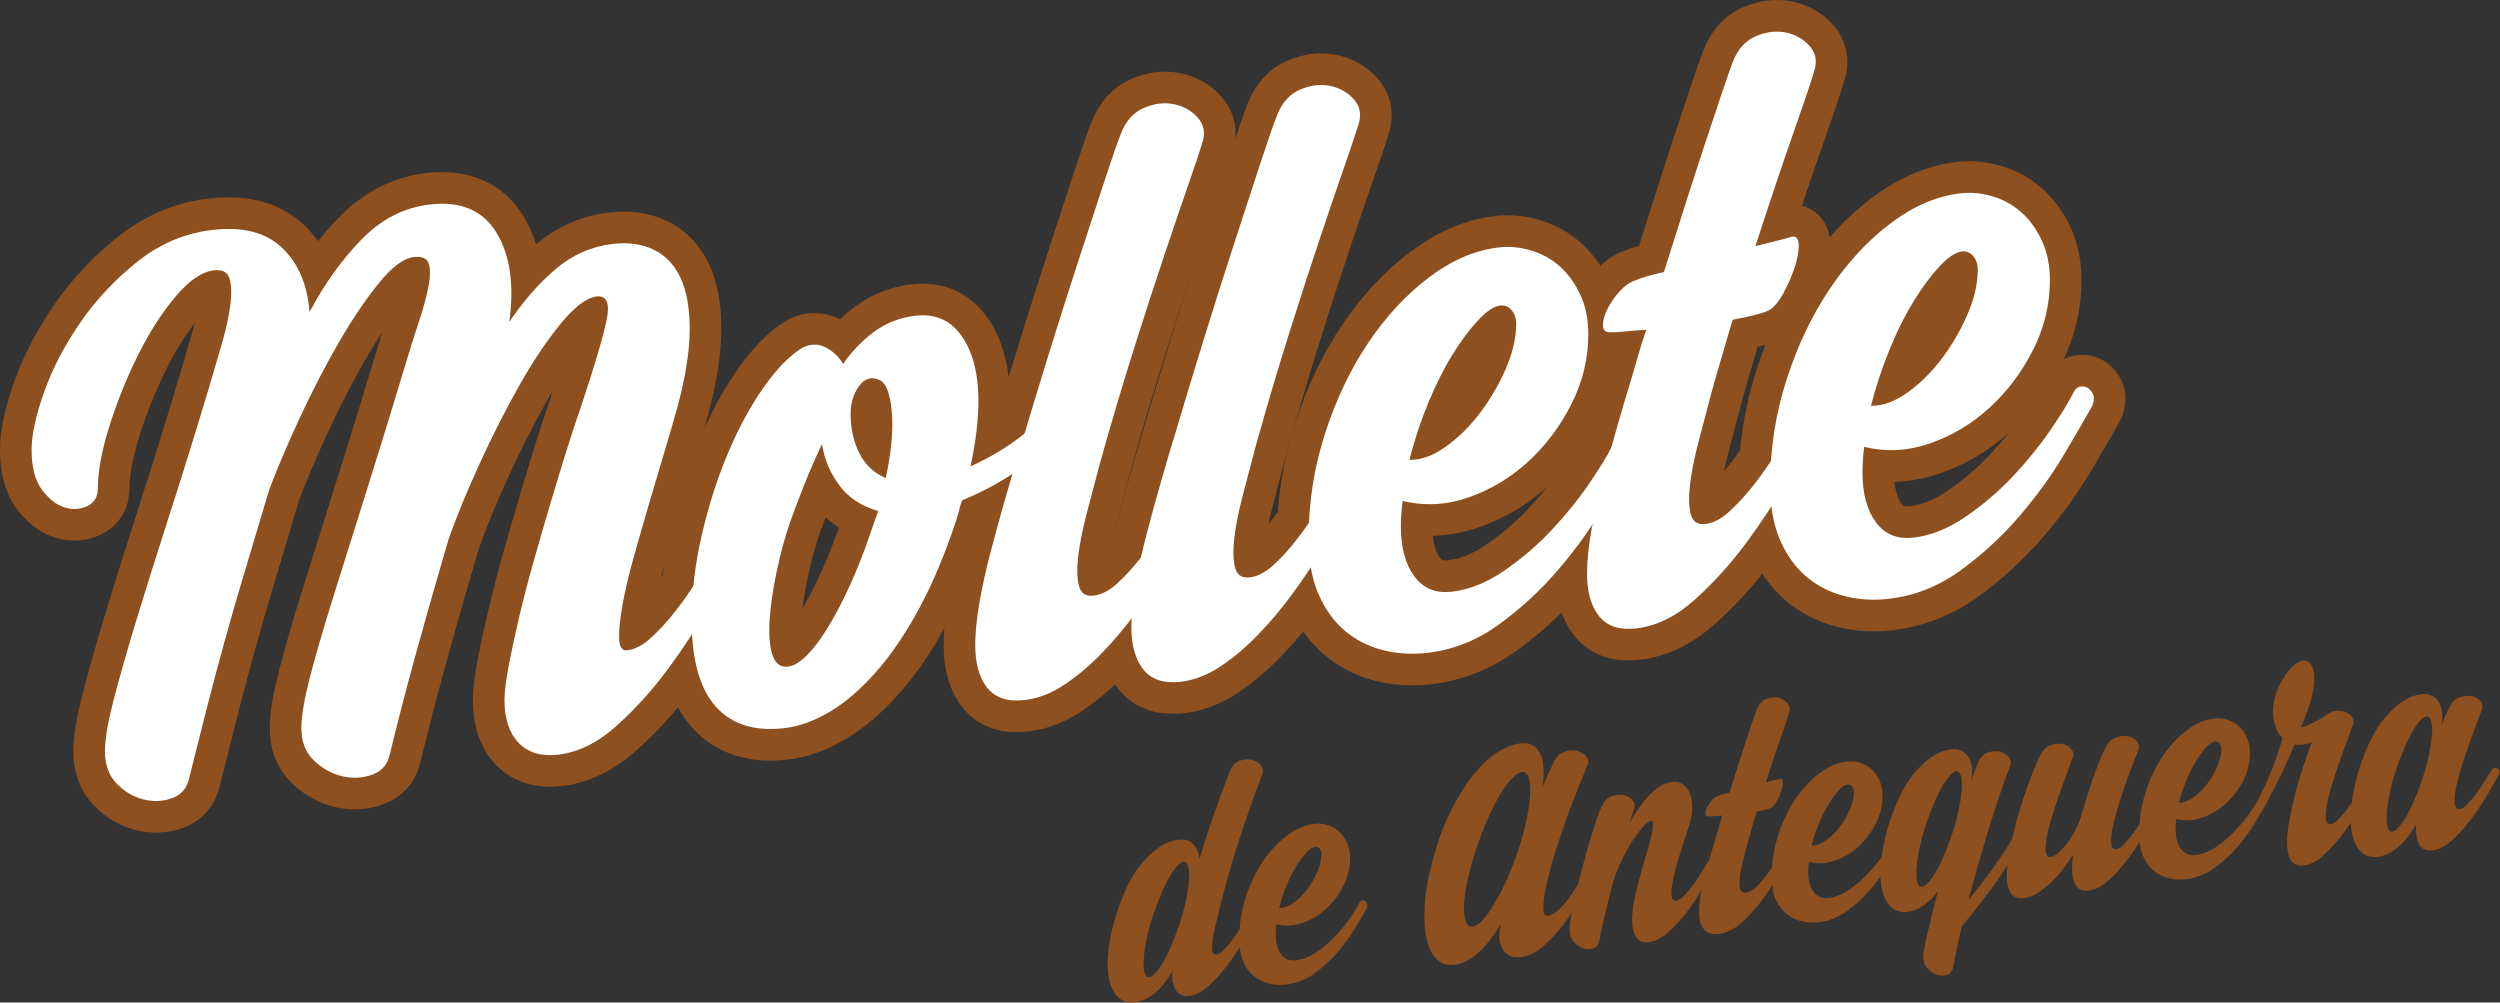 <?xml version="1.0" encoding="UTF-8" standalone="no"?> <svg xmlns="http://www.w3.org/2000/svg" xmlns:xlink="http://www.w3.org/1999/xlink" xmlns:serif="http://www.serif.com/" width="100%" height="100%" viewBox="0 0 2142 859" version="1.1" xml:space="preserve" style="fill-rule:evenodd;clip-rule:evenodd;stroke-linecap:round;stroke-linejoin:round;"><rect x="0" y="0" width="2142" height="859" fill="#333333" stroke="none"/> <g transform="matrix(1,0,0,1,-182.806,-1008.84)"> <g transform="matrix(-0.014,8.518,-8.518,-0.014,211.669,1480.65)"> <path d="M0,-70.255C0.258,-70.48 0.684,-70.48 1.275,-70.255C2.123,-69.803 3.548,-69.017 5.552,-67.891C7.556,-66.765 9.628,-65.414 11.77,-63.84C13.912,-62.264 15.833,-60.533 17.529,-58.65C19.228,-56.763 20.195,-54.808 20.436,-52.782C20.636,-51.095 20.24,-49.771 19.249,-48.815C18.258,-47.858 16.827,-47.381 14.957,-47.381C14.107,-47.381 12.943,-47.521 11.464,-47.803C9.985,-48.084 8.344,-48.436 6.536,-48.858C4.73,-49.279 2.83,-49.771 0.836,-50.334C-1.156,-50.897 -3.107,-51.459 -5.018,-52.023C-6.924,-52.584 -8.688,-53.119 -10.308,-53.627C-11.925,-54.133 -13.296,-54.583 -14.42,-54.977C-18.667,-56.383 -21.632,-57.256 -23.315,-57.594C-24.999,-57.932 -25.78,-57.594 -25.66,-56.581C-25.54,-55.568 -24.617,-54.358 -22.893,-52.951C-21.166,-51.544 -19.074,-50.151 -16.615,-48.774C-14.157,-47.394 -11.535,-46.072 -8.75,-44.806C-5.965,-43.539 -3.447,-42.513 -1.202,-41.725C2.849,-40.544 6.617,-39.474 10.102,-38.518C13.588,-37.56 17.08,-36.661 20.58,-35.817C21.514,-35.591 22.151,-35 22.49,-34.044C22.83,-33.086 22.879,-32.089 22.633,-31.048C22.39,-30.006 21.864,-29.064 21.057,-28.22C20.251,-27.375 19.167,-26.953 17.807,-26.953C16.617,-26.953 14.926,-27.234 12.734,-27.797C10.542,-28.359 7.902,-29.119 4.813,-30.077C1.725,-31.033 -1.79,-32.13 -5.734,-33.368C-9.677,-34.606 -13.999,-35.929 -18.7,-37.336C-20.228,-37.786 -21.668,-38.235 -23.025,-38.687C-24.382,-39.136 -25.568,-39.46 -26.584,-39.657C-27.598,-39.854 -28.379,-39.868 -28.926,-39.699C-29.472,-39.53 -29.695,-39.025 -29.596,-38.18C-29.475,-37.167 -28.6,-35.998 -26.97,-34.677C-25.339,-33.354 -23.352,-32.018 -21.012,-30.668C-18.669,-29.317 -16.163,-28.023 -13.496,-26.785C-10.826,-25.547 -8.365,-24.506 -6.112,-23.662C-3.234,-22.817 -0.533,-22.016 1.994,-21.256C4.521,-20.497 6.97,-19.792 9.341,-19.147C11.713,-18.498 14.01,-17.894 16.229,-17.332C18.45,-16.769 20.698,-16.205 22.975,-15.644C23.909,-15.417 24.543,-14.854 24.875,-13.955C25.208,-13.054 25.252,-12.098 25.003,-11.086C24.756,-10.072 24.226,-9.171 23.412,-8.384C22.6,-7.596 21.512,-7.202 20.151,-7.202C18.962,-7.202 17.271,-7.483 15.079,-8.046C12.887,-8.608 10.249,-9.355 7.164,-10.283C4.078,-11.212 0.562,-12.31 -3.385,-13.575C-7.33,-14.842 -11.654,-16.178 -16.355,-17.585C-17.883,-18.034 -19.379,-18.471 -20.846,-18.893C-22.312,-19.315 -23.607,-19.596 -24.729,-19.736C-25.85,-19.876 -26.739,-19.85 -27.396,-19.652C-28.053,-19.454 -28.331,-18.935 -28.23,-18.091C-28.084,-16.853 -27.177,-15.544 -25.512,-14.166C-23.846,-12.786 -21.87,-11.534 -19.584,-10.409C-17.295,-9.283 -14.932,-8.342 -12.491,-7.582C-10.049,-6.822 -7.978,-6.442 -6.277,-6.442C-5.428,-6.442 -4.834,-6.09 -4.495,-5.387C-4.156,-4.684 -4.108,-3.924 -4.352,-3.109C-4.596,-2.292 -5.185,-1.532 -6.121,-0.829C-7.058,-0.125 -8.404,0.225 -10.16,0.225C-11.691,0.225 -13.64,-0.196 -16.006,-1.041C-18.372,-1.885 -20.698,-3.094 -22.982,-4.671C-25.265,-6.244 -27.307,-8.159 -29.104,-10.409C-30.9,-12.659 -31.963,-15.164 -32.291,-17.922C-32.651,-20.961 -32.059,-23.295 -30.514,-24.928C-28.969,-26.559 -26.813,-27.488 -24.049,-27.713C-26.844,-29.176 -29.271,-30.906 -31.334,-32.904C-33.394,-34.901 -34.579,-37.194 -34.887,-39.783C-35.254,-42.878 -34.314,-45.114 -32.07,-46.494C-29.825,-47.872 -26.831,-48.309 -23.088,-47.803C-25.182,-49.209 -26.952,-50.756 -28.399,-52.444C-29.846,-54.133 -30.697,-56.045 -30.951,-58.185C-31.139,-59.76 -30.945,-61.139 -30.377,-62.32C-29.808,-63.502 -28.864,-64.401 -27.546,-65.022C-26.228,-65.64 -24.505,-65.95 -22.376,-65.95C-20.245,-65.95 -17.686,-65.556 -14.696,-64.769C-13.464,-64.431 -11.995,-64.009 -10.288,-63.502C-8.582,-62.995 -6.816,-62.475 -4.992,-61.941C-3.168,-61.405 -1.346,-60.886 0.475,-60.379C2.296,-59.873 3.916,-59.493 5.337,-59.239C6.76,-58.986 7.893,-58.873 8.741,-58.902C9.591,-58.93 9.983,-59.197 9.923,-59.704C9.83,-60.491 9.409,-61.293 8.66,-62.109C7.913,-62.925 7.038,-63.727 6.037,-64.515C5.038,-65.303 3.987,-66.035 2.887,-66.71C1.787,-67.385 0.842,-67.947 0.051,-68.399C-0.377,-68.679 -0.603,-69.017 -0.621,-69.41C-0.639,-69.803 -0.432,-70.086 0,-70.255" style="fill:white;fill-rule:nonzero;"></path> </g> <g transform="matrix(-0.014,8.518,-8.518,-0.014,950.515,1461.06)"> <path d="M0,2.39C-0.297,2.279 -0.578,2.18 -0.843,2.095C-1.107,2.011 -1.388,1.912 -1.686,1.799C-2.164,3.488 -3.029,4.796 -4.279,5.724C-5.529,6.653 -6.906,7.231 -8.408,7.455C-6.664,8.299 -4.578,9.172 -2.147,10.072C-0.424,10.746 1.342,11.295 3.147,11.717C4.955,12.14 6.619,12.435 8.141,12.604C9.662,12.772 10.951,12.772 12.008,12.604C13.064,12.435 13.701,12.069 13.918,11.507C14.128,10.888 13.919,10.199 13.289,9.438C12.662,8.679 11.703,7.892 10.417,7.075C9.13,6.26 7.587,5.444 5.791,4.627C3.994,3.812 2.064,3.066 0,2.39M-14.87,1.715C-15.229,2.503 -15.021,3.179 -14.246,3.741C-13.471,4.304 -12.545,4.584 -11.47,4.584C-9.995,4.584 -8.67,4.289 -7.495,3.7C-6.318,3.108 -5.488,2.221 -5.005,1.04C-7.621,0.478 -9.855,0.28 -11.705,0.449C-13.555,0.619 -14.61,1.04 -14.87,1.715M-11.755,-17.867C-11.108,-18.148 -10.497,-18.006 -9.92,-17.445C-9.133,-16.545 -8.002,-15.137 -6.529,-13.225C-5.055,-11.311 -3.802,-9.117 -2.772,-6.641C-2.475,-6.528 -2.152,-6.43 -1.802,-6.345C-1.452,-6.261 -1.1,-6.162 -0.747,-6.05C2.674,-4.923 5.655,-3.672 8.199,-2.294C10.742,-0.915 12.869,0.534 14.58,2.052C16.291,3.573 17.606,5.107 18.525,6.653C19.447,8.202 19.994,9.705 20.167,11.169C20.528,14.207 19.798,16.529 17.977,18.132C16.156,19.736 13.262,20.538 9.295,20.538C6.52,20.538 3.66,20.201 0.717,19.526C-2.225,18.85 -4.963,17.978 -7.499,16.909C-10.033,15.84 -12.243,14.644 -14.13,13.321C-16.014,11.999 -17.346,10.691 -18.123,9.397C-18.5,8.609 -18.505,7.849 -18.139,7.118C-17.771,6.386 -17.219,5.796 -16.479,5.345C-17.713,4.5 -18.783,3.474 -19.692,2.264C-20.601,1.055 -21.148,-0.338 -21.336,-1.915C-21.637,-4.447 -20.451,-6.275 -17.779,-7.401C-15.108,-8.525 -11.244,-8.553 -6.187,-7.485C-7.03,-9.342 -8.039,-11.03 -9.211,-12.55C-10.383,-14.069 -11.355,-15.221 -12.13,-16.01C-12.445,-16.292 -12.57,-16.629 -12.505,-17.023C-12.438,-17.417 -12.188,-17.699 -11.755,-17.867" style="fill:white;fill-rule:nonzero;"></path> </g> <g transform="matrix(-0.014,8.518,-8.518,-0.014,1021.5,1130.07)"> <path d="M0,-22.509C0.764,-22.283 2.121,-21.833 4.07,-21.158C6.02,-20.483 8.427,-19.667 11.288,-18.711C14.15,-17.753 17.377,-16.712 20.967,-15.587C24.557,-14.461 28.373,-13.336 32.417,-12.212C34.115,-11.76 35.782,-11.325 37.418,-10.903C39.055,-10.481 40.491,-10.198 41.726,-10.059C42.961,-9.918 43.949,-9.946 44.689,-10.143C45.433,-10.34 45.756,-10.831 45.662,-11.62C45.568,-12.407 45.148,-13.209 44.398,-14.026C43.652,-14.841 42.763,-15.643 41.733,-16.432C40.705,-17.219 39.643,-17.936 38.545,-18.584C37.449,-19.23 36.506,-19.779 35.715,-20.23C35.229,-20.511 35.002,-20.863 35.037,-21.284C35.073,-21.707 35.308,-22.002 35.74,-22.171C36.054,-22.395 36.447,-22.424 36.92,-22.255C37.463,-21.973 38.296,-21.525 39.418,-20.905C40.541,-20.285 41.789,-19.555 43.163,-18.711C44.539,-17.866 45.956,-16.909 47.414,-15.84C48.873,-14.771 50.227,-13.631 51.476,-12.422C52.724,-11.212 53.779,-9.96 54.641,-8.666C55.504,-7.37 56.014,-6.05 56.174,-4.699C56.375,-3.011 55.971,-1.758 54.963,-0.944C53.954,-0.127 52.516,0.281 50.646,0.281C49.399,0.281 47.966,0.14 46.346,-0.141C44.727,-0.423 43.054,-0.787 41.328,-1.238C39.604,-1.688 37.848,-2.167 36.058,-2.673C34.27,-3.179 32.551,-3.687 30.904,-4.193C28.029,-5.036 24.899,-5.978 21.516,-7.021C18.135,-8.061 14.927,-9.073 11.891,-10.059C8.855,-11.043 6.174,-11.916 3.845,-12.675C1.518,-13.436 -0.063,-13.984 -0.898,-14.321C-2.148,-14.828 -2.99,-15.601 -3.426,-16.643C-3.86,-17.683 -3.979,-18.682 -3.782,-19.639C-3.583,-20.595 -3.139,-21.383 -2.447,-22.002C-1.756,-22.621 -0.939,-22.79 0,-22.509" style="fill:white;fill-rule:nonzero;"></path> </g> <g transform="matrix(-0.014,8.518,-8.518,-0.014,1155.25,1114.41)"> <path d="M0,-22.509C0.763,-22.283 2.119,-21.834 4.068,-21.158C6.02,-20.483 8.426,-19.667 11.287,-18.711C14.15,-17.753 17.376,-16.712 20.966,-15.587C24.557,-14.462 28.373,-13.337 32.416,-12.212C34.115,-11.76 35.781,-11.325 37.418,-10.903C39.055,-10.481 40.49,-10.198 41.725,-10.059C42.96,-9.918 43.948,-9.946 44.689,-10.144C45.432,-10.34 45.755,-10.832 45.661,-11.62C45.568,-12.407 45.147,-13.21 44.398,-14.027C43.651,-14.841 42.762,-15.643 41.732,-16.432C40.705,-17.219 39.643,-17.937 38.545,-18.584C37.448,-19.23 36.506,-19.779 35.715,-20.23C35.229,-20.511 35.002,-20.863 35.036,-21.284C35.072,-21.707 35.307,-22.002 35.738,-22.171C36.053,-22.396 36.446,-22.424 36.919,-22.256C37.463,-21.974 38.295,-21.525 39.418,-20.905C40.54,-20.285 41.787,-19.555 43.162,-18.711C44.538,-17.866 45.955,-16.909 47.413,-15.841C48.872,-14.771 50.226,-13.631 51.475,-12.422C52.723,-11.212 53.778,-9.96 54.64,-8.666C55.503,-7.37 56.014,-6.05 56.174,-4.699C56.374,-3.011 55.97,-1.758 54.962,-0.944C53.953,-0.128 52.515,0.281 50.645,0.281C49.398,0.281 47.965,0.14 46.345,-0.141C44.725,-0.423 43.053,-0.787 41.326,-1.238C39.603,-1.688 37.846,-2.167 36.057,-2.673C34.27,-3.18 32.551,-3.687 30.903,-4.193C28.028,-5.036 24.898,-5.978 21.516,-7.021C18.134,-8.062 14.926,-9.073 11.89,-10.059C8.855,-11.043 6.174,-11.916 3.844,-12.675C1.516,-13.436 -0.064,-13.984 -0.898,-14.322C-2.149,-14.828 -2.99,-15.601 -3.427,-16.643C-3.861,-17.683 -3.979,-18.682 -3.783,-19.639C-3.584,-20.595 -3.139,-21.383 -2.448,-22.002C-1.757,-22.621 -0.939,-22.79 0,-22.509" style="fill:white;fill-rule:nonzero;"></path> </g> <g transform="matrix(-0.014,8.518,-8.518,-0.014,1417.77,1270.53)"> <path d="M0,-5.924C0.073,-5.305 0.558,-4.573 1.451,-3.73C2.345,-2.886 3.495,-2.027 4.901,-1.154C6.31,-0.282 7.936,0.532 9.782,1.293C11.629,2.053 13.547,2.685 15.532,3.191C15.569,2.066 15.144,0.871 14.257,-0.396C13.37,-1.662 12.241,-2.815 10.87,-3.857C9.501,-4.898 8.009,-5.769 6.396,-6.473C4.781,-7.176 3.267,-7.528 1.85,-7.528C1.284,-7.528 0.82,-7.372 0.46,-7.064C0.101,-6.754 -0.054,-6.374 0,-5.924M14.247,-19.092C14.403,-19.204 14.626,-19.245 14.912,-19.219C15.2,-19.19 15.434,-19.119 15.616,-19.007C16.831,-18.332 18.458,-17.39 20.501,-16.179C22.542,-14.969 24.583,-13.492 26.623,-11.748C28.663,-10.004 30.484,-8.034 32.085,-5.84C33.687,-3.646 34.64,-1.253 34.947,1.335C35.134,2.911 35.044,4.416 34.676,5.85C34.308,7.286 33.665,8.552 32.747,9.649C31.829,10.746 30.603,11.633 29.067,12.308C27.532,12.983 25.66,13.321 23.45,13.321C19.824,13.321 16.302,12.771 12.885,11.675C9.468,10.577 6.421,9.13 3.74,7.328C1.062,5.528 -1.136,3.487 -2.851,1.209C-4.566,-1.07 -5.564,-3.392 -5.845,-5.755C-5.972,-6.824 -5.872,-7.908 -5.548,-9.005C-5.225,-10.103 -4.687,-11.073 -3.935,-11.917C-3.183,-12.761 -2.229,-13.449 -1.07,-13.985C0.089,-14.519 1.405,-14.786 2.882,-14.786C5.326,-14.786 7.665,-14.225 9.899,-13.1C12.136,-11.973 14.068,-10.525 15.698,-8.752C17.33,-6.98 18.533,-4.982 19.309,-2.759C20.083,-0.535 20.204,1.672 19.669,3.867C20.13,3.924 20.562,3.967 20.962,3.994C21.364,4.022 21.791,4.036 22.245,4.036C24.347,4.036 26.013,3.586 27.239,2.685C28.47,1.785 28.985,0.52 28.791,-1.113C28.584,-2.857 27.882,-4.602 26.683,-6.346C25.484,-8.09 24.12,-9.68 22.589,-11.115C21.058,-12.551 19.507,-13.802 17.935,-14.871C16.364,-15.94 15.126,-16.699 14.222,-17.15C13.743,-17.375 13.519,-17.699 13.556,-18.12C13.59,-18.543 13.821,-18.866 14.247,-19.092" style="fill:white;fill-rule:nonzero;"></path> </g> <g transform="matrix(-0.014,8.518,-8.518,-0.014,1615.45,1061.14)"> <path d="M0,-6.135C-1.251,-6.641 -2.093,-7.414 -2.529,-8.456C-2.963,-9.497 -3.082,-10.495 -2.885,-11.452C-2.686,-12.408 -2.241,-13.196 -1.55,-13.817C-0.859,-14.434 -0.042,-14.603 0.897,-14.323C1.895,-14.04 3.959,-13.352 7.093,-12.254C10.228,-11.157 14.063,-9.876 18.6,-8.414C18.379,-9.314 18.189,-10.073 18.031,-10.693C17.872,-11.312 17.748,-11.762 17.657,-12.044C17.549,-12.492 17.803,-12.733 18.423,-12.761C19.044,-12.788 19.794,-12.662 20.678,-12.381C21.561,-12.099 22.443,-11.719 23.32,-11.241C24.199,-10.763 24.782,-10.271 25.068,-9.765C25.375,-9.089 25.689,-7.879 26.01,-6.135C27.184,-5.798 28.387,-5.446 29.62,-5.08C30.854,-4.713 32.085,-4.363 33.314,-4.025C35.013,-3.574 36.68,-3.139 38.315,-2.717C39.953,-2.295 41.389,-2.013 42.623,-1.872C43.858,-1.732 44.847,-1.759 45.588,-1.956C46.33,-2.154 46.653,-2.645 46.56,-3.435C46.466,-4.222 46.046,-5.023 45.297,-5.839C44.549,-6.655 43.675,-7.457 42.674,-8.245C41.674,-9.032 40.623,-9.765 39.523,-10.44C38.423,-11.114 37.479,-11.677 36.688,-12.128C36.259,-12.408 36.034,-12.747 36.016,-13.141C35.997,-13.534 36.205,-13.817 36.637,-13.986C36.895,-14.209 37.32,-14.209 37.912,-13.986C38.76,-13.534 40.185,-12.747 42.188,-11.622C44.191,-10.495 46.265,-9.144 48.406,-7.571C50.549,-5.993 52.469,-4.264 54.165,-2.379C55.864,-0.493 56.831,1.462 57.072,3.488C57.272,5.176 56.868,6.428 55.86,7.244C54.852,8.06 53.413,8.468 51.543,8.468C50.297,8.468 48.863,8.328 47.243,8.046C45.623,7.764 43.951,7.399 42.225,6.948C40.5,6.499 38.744,6.02 36.955,5.513C35.167,5.007 33.449,4.5 31.802,3.994C31.04,3.77 30.262,3.544 29.47,3.319C28.678,3.094 27.869,2.841 27.041,2.558C27.08,3.347 27.134,4.051 27.207,4.669C27.281,5.289 27.306,5.739 27.283,6.02C27.35,6.583 27.145,6.878 26.665,6.906C26.188,6.935 25.633,6.794 25,6.484C24.368,6.175 23.768,5.766 23.197,5.26C22.627,4.754 22.252,4.219 22.072,3.657C21.848,3.207 21.564,2.251 21.221,0.786C18.868,0.055 16.542,-0.676 14.245,-1.408C11.949,-2.139 9.857,-2.814 7.97,-3.435C6.084,-4.052 4.432,-4.601 3.015,-5.08C1.598,-5.557 0.593,-5.909 0,-6.135" style="fill:white;fill-rule:nonzero;"></path> </g> <g transform="matrix(-0.014,8.518,-8.518,-0.014,1813.27,1224.21)"> <path d="M0,-5.922C0.073,-5.303 0.558,-4.571 1.451,-3.728C2.345,-2.884 3.495,-2.026 4.901,-1.153C6.31,-0.28 7.936,0.534 9.782,1.295C11.629,2.054 13.547,2.687 15.532,3.193C15.569,2.068 15.144,0.873 14.257,-0.394C13.37,-1.66 12.241,-2.813 10.87,-3.855C9.501,-4.896 8.009,-5.768 6.396,-6.472C4.781,-7.174 3.267,-7.526 1.85,-7.526C1.284,-7.526 0.82,-7.37 0.46,-7.062C0.101,-6.753 -0.054,-6.372 0,-5.922M14.247,-19.09C14.403,-19.202 14.626,-19.244 14.912,-19.217C15.2,-19.188 15.434,-19.118 15.616,-19.005C16.831,-18.33 18.458,-17.388 20.501,-16.178C22.542,-14.967 24.583,-13.49 26.623,-11.747C28.663,-10.002 30.483,-8.032 32.085,-5.838C33.687,-3.644 34.64,-1.251 34.947,1.336C35.134,2.913 35.044,4.417 34.676,5.852C34.308,7.288 33.665,8.553 32.747,9.651C31.829,10.748 30.603,11.634 29.067,12.309C27.532,12.985 25.66,13.322 23.45,13.322C19.824,13.322 16.302,12.773 12.885,11.677C9.468,10.579 6.421,9.131 3.741,7.329C1.062,5.529 -1.136,3.489 -2.851,1.21C-4.566,-1.068 -5.564,-3.391 -5.845,-5.754C-5.972,-6.822 -5.872,-7.906 -5.548,-9.003C-5.225,-10.101 -4.687,-11.071 -3.935,-11.915C-3.183,-12.759 -2.229,-13.447 -1.07,-13.984C0.089,-14.518 1.405,-14.785 2.882,-14.785C5.326,-14.785 7.665,-14.223 9.899,-13.098C12.136,-11.971 14.068,-10.523 15.698,-8.75C17.33,-6.978 18.533,-4.98 19.309,-2.757C20.083,-0.533 20.204,1.674 19.669,3.869C20.13,3.926 20.562,3.968 20.962,3.995C21.364,4.024 21.791,4.038 22.245,4.038C24.347,4.038 26.013,3.588 27.239,2.687C28.47,1.787 28.985,0.521 28.791,-1.111C28.584,-2.856 27.882,-4.6 26.683,-6.344C25.484,-8.088 24.12,-9.679 22.589,-11.113C21.058,-12.549 19.507,-13.8 17.935,-14.869C16.364,-15.939 15.126,-16.697 14.222,-17.149C13.743,-17.373 13.519,-17.697 13.556,-18.119C13.59,-18.542 13.821,-18.864 14.247,-19.09" style="fill:white;fill-rule:nonzero;"></path> </g> <g transform="matrix(-0.014,8.518,-8.518,-0.014,211.669,1480.65)"> <path d="M0,-70.255C0.258,-70.48 0.684,-70.48 1.275,-70.255C2.123,-69.803 3.548,-69.017 5.552,-67.891C7.556,-66.765 9.628,-65.414 11.77,-63.84C13.912,-62.264 15.833,-60.533 17.529,-58.65C19.228,-56.763 20.195,-54.808 20.436,-52.782C20.636,-51.095 20.24,-49.771 19.249,-48.815C18.258,-47.858 16.827,-47.381 14.957,-47.381C14.107,-47.381 12.943,-47.521 11.464,-47.803C9.985,-48.084 8.344,-48.436 6.536,-48.858C4.73,-49.279 2.83,-49.771 0.836,-50.334C-1.156,-50.897 -3.107,-51.459 -5.018,-52.023C-6.924,-52.584 -8.688,-53.119 -10.308,-53.627C-11.925,-54.133 -13.296,-54.583 -14.42,-54.977C-18.667,-56.383 -21.632,-57.256 -23.315,-57.594C-24.999,-57.932 -25.78,-57.594 -25.66,-56.581C-25.54,-55.568 -24.617,-54.358 -22.893,-52.951C-21.166,-51.544 -19.074,-50.151 -16.615,-48.774C-14.157,-47.394 -11.535,-46.072 -8.75,-44.806C-5.965,-43.539 -3.447,-42.513 -1.202,-41.725C2.849,-40.544 6.617,-39.474 10.102,-38.518C13.588,-37.56 17.08,-36.661 20.58,-35.817C21.514,-35.591 22.151,-35 22.49,-34.044C22.83,-33.086 22.879,-32.089 22.633,-31.048C22.39,-30.006 21.864,-29.064 21.057,-28.22C20.251,-27.375 19.167,-26.953 17.807,-26.953C16.617,-26.953 14.926,-27.234 12.734,-27.797C10.542,-28.359 7.902,-29.119 4.813,-30.077C1.725,-31.033 -1.79,-32.13 -5.734,-33.368C-9.677,-34.606 -13.999,-35.929 -18.7,-37.336C-20.228,-37.786 -21.668,-38.235 -23.025,-38.687C-24.382,-39.136 -25.568,-39.46 -26.584,-39.657C-27.598,-39.854 -28.379,-39.868 -28.926,-39.699C-29.472,-39.53 -29.695,-39.025 -29.596,-38.18C-29.475,-37.167 -28.6,-35.998 -26.97,-34.677C-25.339,-33.354 -23.352,-32.018 -21.012,-30.668C-18.669,-29.317 -16.163,-28.023 -13.496,-26.785C-10.826,-25.547 -8.365,-24.506 -6.112,-23.662C-3.234,-22.817 -0.533,-22.016 1.994,-21.256C4.521,-20.497 6.97,-19.792 9.341,-19.147C11.713,-18.498 14.01,-17.894 16.229,-17.332C18.45,-16.769 20.698,-16.205 22.975,-15.644C23.909,-15.417 24.543,-14.854 24.875,-13.955C25.208,-13.054 25.252,-12.098 25.003,-11.086C24.756,-10.072 24.226,-9.171 23.412,-8.384C22.6,-7.596 21.512,-7.202 20.151,-7.202C18.962,-7.202 17.271,-7.483 15.079,-8.046C12.887,-8.608 10.249,-9.355 7.164,-10.283C4.078,-11.212 0.562,-12.31 -3.385,-13.575C-7.33,-14.842 -11.654,-16.178 -16.355,-17.585C-17.883,-18.034 -19.379,-18.471 -20.846,-18.893C-22.312,-19.315 -23.607,-19.596 -24.729,-19.736C-25.85,-19.876 -26.739,-19.85 -27.396,-19.652C-28.053,-19.454 -28.331,-18.935 -28.23,-18.091C-28.084,-16.853 -27.177,-15.544 -25.512,-14.166C-23.846,-12.786 -21.87,-11.534 -19.584,-10.409C-17.295,-9.283 -14.932,-8.342 -12.491,-7.582C-10.049,-6.822 -7.978,-6.442 -6.277,-6.442C-5.428,-6.442 -4.834,-6.09 -4.495,-5.387C-4.156,-4.684 -4.108,-3.924 -4.352,-3.109C-4.596,-2.292 -5.185,-1.532 -6.121,-0.829C-7.058,-0.125 -8.404,0.225 -10.16,0.225C-11.691,0.225 -13.64,-0.196 -16.006,-1.041C-18.372,-1.885 -20.698,-3.094 -22.982,-4.671C-25.265,-6.244 -27.307,-8.159 -29.104,-10.409C-30.9,-12.659 -31.963,-15.164 -32.291,-17.922C-32.651,-20.961 -32.059,-23.295 -30.514,-24.928C-28.969,-26.559 -26.813,-27.488 -24.049,-27.713C-26.844,-29.176 -29.271,-30.906 -31.334,-32.904C-33.394,-34.901 -34.579,-37.194 -34.887,-39.783C-35.254,-42.878 -34.314,-45.114 -32.07,-46.494C-29.825,-47.872 -26.831,-48.309 -23.088,-47.803C-25.182,-49.209 -26.952,-50.756 -28.399,-52.444C-29.846,-54.133 -30.697,-56.045 -30.951,-58.185C-31.139,-59.76 -30.945,-61.139 -30.377,-62.32C-29.808,-63.502 -28.864,-64.401 -27.546,-65.022C-26.228,-65.64 -24.505,-65.95 -22.376,-65.95C-20.245,-65.95 -17.686,-65.556 -14.696,-64.769C-13.464,-64.431 -11.995,-64.009 -10.288,-63.502C-8.582,-62.995 -6.816,-62.475 -4.992,-61.941C-3.168,-61.405 -1.346,-60.886 0.475,-60.379C2.296,-59.873 3.916,-59.493 5.337,-59.239C6.76,-58.986 7.893,-58.873 8.741,-58.902C9.591,-58.93 9.983,-59.197 9.923,-59.704C9.83,-60.491 9.409,-61.293 8.66,-62.109C7.913,-62.925 7.038,-63.727 6.037,-64.515C5.038,-65.303 3.987,-66.035 2.887,-66.71C1.787,-67.385 0.842,-67.947 0.051,-68.399C-0.377,-68.679 -0.603,-69.017 -0.621,-69.41C-0.639,-69.803 -0.432,-70.086 0,-70.255Z" style="fill:none;fill-rule:nonzero;stroke:rgb(142,80,31);stroke-width:6.36px;"></path> </g> <g transform="matrix(-0.014,8.518,-8.518,-0.014,950.515,1461.06)"> <path d="M0,2.39C-0.297,2.279 -0.578,2.18 -0.843,2.095C-1.107,2.011 -1.388,1.912 -1.686,1.799C-2.164,3.488 -3.029,4.796 -4.279,5.724C-5.529,6.653 -6.906,7.231 -8.408,7.455C-6.664,8.299 -4.578,9.172 -2.147,10.072C-0.424,10.746 1.342,11.295 3.147,11.717C4.955,12.14 6.619,12.435 8.141,12.604C9.662,12.772 10.951,12.772 12.008,12.604C13.064,12.435 13.701,12.069 13.918,11.507C14.128,10.888 13.919,10.199 13.289,9.438C12.662,8.679 11.703,7.892 10.417,7.075C9.13,6.26 7.587,5.444 5.791,4.627C3.994,3.812 2.064,3.066 0,2.39ZM-14.87,1.715C-15.229,2.503 -15.021,3.179 -14.246,3.741C-13.471,4.304 -12.545,4.584 -11.47,4.584C-9.995,4.584 -8.67,4.289 -7.495,3.7C-6.318,3.108 -5.488,2.221 -5.005,1.04C-7.621,0.478 -9.855,0.28 -11.705,0.449C-13.555,0.619 -14.61,1.04 -14.87,1.715ZM-11.755,-17.867C-11.108,-18.148 -10.497,-18.006 -9.92,-17.445C-9.133,-16.545 -8.002,-15.137 -6.529,-13.225C-5.055,-11.311 -3.802,-9.117 -2.772,-6.641C-2.475,-6.528 -2.152,-6.43 -1.802,-6.345C-1.452,-6.261 -1.1,-6.162 -0.747,-6.05C2.674,-4.923 5.655,-3.672 8.199,-2.294C10.742,-0.915 12.869,0.534 14.58,2.052C16.291,3.573 17.606,5.107 18.525,6.653C19.447,8.202 19.994,9.705 20.167,11.169C20.528,14.207 19.798,16.529 17.977,18.132C16.156,19.736 13.262,20.538 9.295,20.538C6.52,20.538 3.66,20.201 0.717,19.526C-2.225,18.85 -4.963,17.978 -7.499,16.909C-10.033,15.84 -12.243,14.644 -14.13,13.321C-16.014,11.999 -17.346,10.691 -18.123,9.397C-18.5,8.609 -18.505,7.849 -18.139,7.118C-17.771,6.386 -17.219,5.796 -16.479,5.345C-17.713,4.5 -18.783,3.474 -19.692,2.264C-20.601,1.055 -21.148,-0.338 -21.336,-1.915C-21.637,-4.447 -20.451,-6.275 -17.779,-7.401C-15.108,-8.525 -11.244,-8.553 -6.187,-7.485C-7.03,-9.342 -8.039,-11.03 -9.211,-12.55C-10.383,-14.069 -11.355,-15.221 -12.13,-16.01C-12.445,-16.292 -12.57,-16.629 -12.505,-17.023C-12.438,-17.417 -12.188,-17.699 -11.755,-17.867Z" style="fill:none;fill-rule:nonzero;stroke:rgb(142,80,31);stroke-width:6.36px;"></path> </g> <g transform="matrix(-0.014,8.518,-8.518,-0.014,1021.5,1130.07)"> <path d="M0,-22.509C0.764,-22.283 2.121,-21.833 4.07,-21.158C6.02,-20.483 8.427,-19.667 11.288,-18.711C14.15,-17.753 17.377,-16.712 20.967,-15.587C24.557,-14.461 28.373,-13.336 32.417,-12.212C34.115,-11.76 35.782,-11.325 37.418,-10.903C39.055,-10.481 40.491,-10.198 41.726,-10.059C42.961,-9.918 43.949,-9.946 44.689,-10.143C45.433,-10.34 45.756,-10.831 45.662,-11.62C45.568,-12.407 45.148,-13.209 44.398,-14.026C43.652,-14.841 42.763,-15.643 41.733,-16.432C40.705,-17.219 39.643,-17.936 38.545,-18.584C37.449,-19.23 36.506,-19.779 35.715,-20.23C35.229,-20.511 35.002,-20.863 35.037,-21.284C35.073,-21.707 35.308,-22.002 35.74,-22.171C36.054,-22.395 36.447,-22.424 36.92,-22.255C37.463,-21.973 38.296,-21.525 39.418,-20.905C40.541,-20.285 41.789,-19.555 43.163,-18.711C44.539,-17.866 45.956,-16.909 47.414,-15.84C48.873,-14.771 50.227,-13.631 51.476,-12.422C52.724,-11.212 53.779,-9.96 54.641,-8.666C55.504,-7.37 56.014,-6.05 56.174,-4.699C56.375,-3.011 55.971,-1.758 54.963,-0.944C53.954,-0.127 52.516,0.281 50.646,0.281C49.399,0.281 47.966,0.14 46.346,-0.141C44.727,-0.423 43.054,-0.787 41.328,-1.238C39.604,-1.688 37.848,-2.167 36.058,-2.673C34.27,-3.179 32.551,-3.687 30.904,-4.193C28.029,-5.036 24.899,-5.978 21.516,-7.021C18.135,-8.061 14.927,-9.073 11.891,-10.059C8.855,-11.043 6.174,-11.916 3.845,-12.675C1.518,-13.436 -0.063,-13.984 -0.898,-14.321C-2.148,-14.828 -2.99,-15.601 -3.426,-16.643C-3.86,-17.683 -3.979,-18.682 -3.782,-19.639C-3.583,-20.595 -3.139,-21.383 -2.447,-22.002C-1.756,-22.621 -0.939,-22.79 0,-22.509Z" style="fill:none;fill-rule:nonzero;stroke:rgb(142,80,31);stroke-width:6.36px;"></path> </g> <g transform="matrix(-0.014,8.518,-8.518,-0.014,1155.25,1114.41)"> <path d="M0,-22.509C0.763,-22.283 2.119,-21.834 4.068,-21.158C6.02,-20.483 8.426,-19.667 11.287,-18.711C14.15,-17.753 17.376,-16.712 20.966,-15.587C24.557,-14.462 28.373,-13.337 32.416,-12.212C34.115,-11.76 35.781,-11.325 37.418,-10.903C39.055,-10.481 40.49,-10.198 41.725,-10.059C42.96,-9.918 43.948,-9.946 44.689,-10.144C45.432,-10.34 45.755,-10.832 45.661,-11.62C45.568,-12.407 45.147,-13.21 44.398,-14.027C43.651,-14.841 42.762,-15.643 41.732,-16.432C40.705,-17.219 39.643,-17.937 38.545,-18.584C37.448,-19.23 36.506,-19.779 35.715,-20.23C35.229,-20.511 35.002,-20.863 35.036,-21.284C35.072,-21.707 35.307,-22.002 35.738,-22.171C36.053,-22.396 36.446,-22.424 36.919,-22.256C37.463,-21.974 38.295,-21.525 39.418,-20.905C40.54,-20.285 41.787,-19.555 43.162,-18.711C44.538,-17.866 45.955,-16.909 47.413,-15.841C48.872,-14.771 50.226,-13.631 51.475,-12.422C52.723,-11.212 53.778,-9.96 54.64,-8.666C55.503,-7.37 56.014,-6.05 56.174,-4.699C56.374,-3.011 55.97,-1.758 54.962,-0.944C53.953,-0.128 52.515,0.281 50.645,0.281C49.398,0.281 47.965,0.14 46.345,-0.141C44.725,-0.423 43.053,-0.787 41.326,-1.238C39.603,-1.688 37.846,-2.167 36.057,-2.673C34.27,-3.18 32.551,-3.687 30.903,-4.193C28.028,-5.036 24.898,-5.978 21.516,-7.021C18.134,-8.062 14.926,-9.073 11.89,-10.059C8.855,-11.043 6.174,-11.916 3.844,-12.675C1.516,-13.436 -0.064,-13.984 -0.898,-14.322C-2.149,-14.828 -2.99,-15.601 -3.427,-16.643C-3.861,-17.683 -3.979,-18.682 -3.783,-19.639C-3.584,-20.595 -3.139,-21.383 -2.448,-22.002C-1.757,-22.621 -0.939,-22.79 0,-22.509Z" style="fill:none;fill-rule:nonzero;stroke:rgb(142,80,31);stroke-width:6.36px;"></path> </g> <g transform="matrix(-0.014,8.518,-8.518,-0.014,1417.77,1270.53)"> <path d="M0,-5.924C0.073,-5.305 0.558,-4.573 1.451,-3.73C2.345,-2.886 3.495,-2.027 4.901,-1.154C6.31,-0.282 7.936,0.532 9.782,1.293C11.629,2.053 13.547,2.685 15.532,3.191C15.569,2.066 15.144,0.871 14.257,-0.396C13.37,-1.662 12.241,-2.815 10.87,-3.857C9.501,-4.898 8.009,-5.769 6.396,-6.473C4.781,-7.176 3.267,-7.528 1.85,-7.528C1.284,-7.528 0.82,-7.372 0.46,-7.064C0.101,-6.754 -0.054,-6.374 0,-5.924ZM14.247,-19.092C14.403,-19.204 14.626,-19.245 14.912,-19.219C15.2,-19.19 15.434,-19.119 15.616,-19.007C16.831,-18.332 18.458,-17.39 20.501,-16.179C22.542,-14.969 24.583,-13.492 26.623,-11.748C28.663,-10.004 30.484,-8.034 32.085,-5.84C33.687,-3.646 34.64,-1.253 34.947,1.335C35.134,2.911 35.044,4.416 34.676,5.85C34.308,7.286 33.665,8.552 32.747,9.649C31.829,10.746 30.603,11.633 29.067,12.308C27.532,12.983 25.66,13.321 23.45,13.321C19.824,13.321 16.302,12.771 12.885,11.675C9.468,10.577 6.421,9.13 3.74,7.328C1.062,5.528 -1.136,3.487 -2.851,1.209C-4.566,-1.07 -5.564,-3.392 -5.845,-5.755C-5.972,-6.824 -5.872,-7.908 -5.548,-9.005C-5.225,-10.103 -4.687,-11.073 -3.935,-11.917C-3.183,-12.761 -2.229,-13.449 -1.07,-13.985C0.089,-14.519 1.405,-14.786 2.882,-14.786C5.326,-14.786 7.665,-14.225 9.899,-13.1C12.136,-11.973 14.068,-10.525 15.698,-8.752C17.33,-6.98 18.533,-4.982 19.309,-2.759C20.083,-0.535 20.204,1.672 19.669,3.867C20.13,3.924 20.562,3.967 20.962,3.994C21.364,4.022 21.791,4.036 22.245,4.036C24.347,4.036 26.013,3.586 27.239,2.685C28.47,1.785 28.985,0.52 28.791,-1.113C28.584,-2.857 27.882,-4.602 26.683,-6.346C25.484,-8.09 24.12,-9.68 22.589,-11.115C21.058,-12.551 19.507,-13.802 17.935,-14.871C16.364,-15.94 15.126,-16.699 14.222,-17.15C13.743,-17.375 13.519,-17.699 13.556,-18.12C13.59,-18.543 13.821,-18.866 14.247,-19.092Z" style="fill:none;fill-rule:nonzero;stroke:rgb(142,80,31);stroke-width:6.36px;"></path> </g> <g transform="matrix(-0.014,8.518,-8.518,-0.014,1615.45,1061.14)"> <path d="M0,-6.135C-1.251,-6.641 -2.093,-7.414 -2.529,-8.456C-2.963,-9.497 -3.082,-10.495 -2.885,-11.452C-2.686,-12.408 -2.241,-13.196 -1.55,-13.817C-0.859,-14.434 -0.042,-14.603 0.897,-14.323C1.895,-14.04 3.959,-13.352 7.093,-12.254C10.228,-11.157 14.063,-9.876 18.6,-8.414C18.379,-9.314 18.189,-10.073 18.031,-10.693C17.872,-11.312 17.748,-11.762 17.657,-12.044C17.549,-12.492 17.803,-12.733 18.423,-12.761C19.044,-12.788 19.794,-12.662 20.678,-12.381C21.561,-12.099 22.443,-11.719 23.32,-11.241C24.199,-10.763 24.782,-10.271 25.068,-9.765C25.375,-9.089 25.689,-7.879 26.01,-6.135C27.184,-5.798 28.387,-5.446 29.62,-5.08C30.854,-4.713 32.085,-4.363 33.314,-4.025C35.013,-3.574 36.68,-3.139 38.315,-2.717C39.953,-2.295 41.389,-2.013 42.623,-1.872C43.858,-1.732 44.847,-1.759 45.588,-1.956C46.33,-2.154 46.653,-2.645 46.56,-3.435C46.466,-4.222 46.046,-5.023 45.297,-5.839C44.549,-6.655 43.675,-7.457 42.674,-8.245C41.674,-9.032 40.623,-9.765 39.523,-10.44C38.423,-11.114 37.479,-11.677 36.688,-12.128C36.259,-12.408 36.034,-12.747 36.016,-13.141C35.997,-13.534 36.205,-13.817 36.637,-13.986C36.895,-14.209 37.32,-14.209 37.912,-13.986C38.76,-13.534 40.185,-12.747 42.188,-11.622C44.191,-10.495 46.265,-9.144 48.406,-7.571C50.549,-5.993 52.469,-4.264 54.165,-2.379C55.864,-0.493 56.831,1.462 57.072,3.488C57.272,5.176 56.868,6.428 55.86,7.244C54.852,8.06 53.413,8.468 51.543,8.468C50.297,8.468 48.863,8.328 47.243,8.046C45.623,7.764 43.951,7.399 42.225,6.948C40.5,6.499 38.744,6.02 36.955,5.513C35.167,5.007 33.449,4.5 31.802,3.994C31.04,3.77 30.262,3.544 29.47,3.319C28.678,3.094 27.869,2.841 27.041,2.558C27.08,3.347 27.134,4.051 27.207,4.669C27.281,5.289 27.306,5.739 27.283,6.02C27.35,6.583 27.145,6.878 26.665,6.906C26.188,6.935 25.633,6.794 25,6.484C24.368,6.175 23.768,5.766 23.197,5.26C22.627,4.754 22.252,4.219 22.072,3.657C21.848,3.207 21.564,2.251 21.221,0.786C18.868,0.055 16.542,-0.676 14.245,-1.408C11.949,-2.139 9.857,-2.814 7.97,-3.435C6.084,-4.052 4.432,-4.601 3.015,-5.08C1.598,-5.557 0.593,-5.909 0,-6.135Z" style="fill:none;fill-rule:nonzero;stroke:rgb(142,80,31);stroke-width:6.36px;"></path> </g> <g transform="matrix(-0.014,8.518,-8.518,-0.014,1813.27,1224.21)"> <path d="M0,-5.922C0.073,-5.303 0.558,-4.571 1.451,-3.728C2.345,-2.884 3.495,-2.026 4.901,-1.153C6.31,-0.28 7.936,0.534 9.782,1.295C11.629,2.054 13.547,2.687 15.532,3.193C15.569,2.068 15.144,0.873 14.257,-0.394C13.37,-1.66 12.241,-2.813 10.87,-3.855C9.501,-4.896 8.009,-5.768 6.396,-6.472C4.781,-7.174 3.267,-7.526 1.85,-7.526C1.284,-7.526 0.82,-7.37 0.46,-7.062C0.101,-6.753 -0.054,-6.372 0,-5.922ZM14.247,-19.09C14.403,-19.202 14.626,-19.244 14.912,-19.217C15.2,-19.188 15.434,-19.118 15.616,-19.005C16.831,-18.33 18.458,-17.388 20.501,-16.178C22.542,-14.967 24.583,-13.49 26.623,-11.747C28.663,-10.002 30.483,-8.032 32.085,-5.838C33.687,-3.644 34.64,-1.251 34.947,1.336C35.134,2.913 35.044,4.417 34.676,5.852C34.308,7.288 33.665,8.553 32.747,9.651C31.829,10.748 30.603,11.634 29.067,12.309C27.532,12.985 25.66,13.322 23.45,13.322C19.824,13.322 16.302,12.773 12.885,11.677C9.468,10.579 6.421,9.131 3.741,7.329C1.062,5.529 -1.136,3.489 -2.851,1.21C-4.566,-1.068 -5.564,-3.391 -5.845,-5.754C-5.972,-6.822 -5.872,-7.906 -5.548,-9.003C-5.225,-10.101 -4.687,-11.071 -3.935,-11.915C-3.183,-12.759 -2.229,-13.447 -1.07,-13.984C0.089,-14.518 1.405,-14.785 2.882,-14.785C5.326,-14.785 7.665,-14.223 9.899,-13.098C12.136,-11.971 14.068,-10.523 15.698,-8.75C17.33,-6.978 18.533,-4.98 19.309,-2.757C20.083,-0.533 20.204,1.674 19.669,3.869C20.13,3.926 20.562,3.968 20.962,3.995C21.364,4.024 21.791,4.038 22.245,4.038C24.347,4.038 26.013,3.588 27.239,2.687C28.47,1.787 28.985,0.521 28.791,-1.111C28.584,-2.856 27.882,-4.6 26.683,-6.344C25.484,-8.088 24.12,-9.679 22.589,-11.113C21.058,-12.549 19.507,-13.8 17.935,-14.869C16.364,-15.939 15.126,-16.697 14.222,-17.149C13.743,-17.373 13.519,-17.697 13.556,-18.119C13.59,-18.542 13.821,-18.864 14.247,-19.09Z" style="fill:none;fill-rule:nonzero;stroke:rgb(142,80,31);stroke-width:6.36px;"></path> </g> <g transform="matrix(-0.014,8.518,-8.518,-0.014,211.669,1480.65)"> <path d="M0,-70.255C0.258,-70.48 0.684,-70.48 1.275,-70.255C2.123,-69.803 3.548,-69.017 5.552,-67.891C7.556,-66.765 9.628,-65.414 11.77,-63.84C13.912,-62.264 15.833,-60.533 17.529,-58.65C19.228,-56.763 20.195,-54.808 20.436,-52.782C20.636,-51.095 20.24,-49.771 19.249,-48.815C18.258,-47.858 16.827,-47.381 14.957,-47.381C14.107,-47.381 12.943,-47.521 11.464,-47.803C9.985,-48.084 8.344,-48.436 6.536,-48.858C4.73,-49.279 2.83,-49.771 0.836,-50.334C-1.156,-50.897 -3.107,-51.459 -5.018,-52.023C-6.924,-52.584 -8.688,-53.119 -10.308,-53.627C-11.925,-54.133 -13.296,-54.583 -14.42,-54.977C-18.667,-56.383 -21.632,-57.256 -23.315,-57.594C-24.999,-57.932 -25.78,-57.594 -25.66,-56.581C-25.54,-55.568 -24.617,-54.358 -22.893,-52.951C-21.166,-51.544 -19.074,-50.151 -16.615,-48.774C-14.157,-47.394 -11.535,-46.072 -8.75,-44.806C-5.965,-43.539 -3.447,-42.513 -1.202,-41.725C2.849,-40.544 6.617,-39.474 10.102,-38.518C13.588,-37.56 17.08,-36.661 20.58,-35.817C21.514,-35.591 22.151,-35 22.49,-34.044C22.83,-33.086 22.879,-32.089 22.633,-31.048C22.39,-30.006 21.864,-29.064 21.057,-28.22C20.251,-27.375 19.167,-26.953 17.807,-26.953C16.617,-26.953 14.926,-27.234 12.734,-27.797C10.542,-28.359 7.902,-29.119 4.813,-30.077C1.725,-31.033 -1.79,-32.13 -5.734,-33.368C-9.677,-34.606 -13.999,-35.929 -18.7,-37.336C-20.228,-37.786 -21.668,-38.235 -23.025,-38.687C-24.382,-39.136 -25.568,-39.46 -26.584,-39.657C-27.598,-39.854 -28.379,-39.868 -28.926,-39.699C-29.472,-39.53 -29.695,-39.025 -29.596,-38.18C-29.475,-37.167 -28.6,-35.998 -26.97,-34.677C-25.339,-33.354 -23.352,-32.018 -21.012,-30.668C-18.669,-29.317 -16.163,-28.023 -13.496,-26.785C-10.826,-25.547 -8.365,-24.506 -6.112,-23.662C-3.234,-22.817 -0.533,-22.016 1.994,-21.256C4.521,-20.497 6.97,-19.792 9.341,-19.147C11.713,-18.498 14.01,-17.894 16.229,-17.332C18.45,-16.769 20.698,-16.205 22.975,-15.644C23.909,-15.417 24.543,-14.854 24.875,-13.955C25.208,-13.054 25.252,-12.098 25.003,-11.086C24.756,-10.072 24.226,-9.171 23.412,-8.384C22.6,-7.596 21.512,-7.202 20.151,-7.202C18.962,-7.202 17.271,-7.483 15.079,-8.046C12.887,-8.608 10.249,-9.355 7.164,-10.283C4.078,-11.212 0.562,-12.31 -3.385,-13.575C-7.33,-14.842 -11.654,-16.178 -16.355,-17.585C-17.883,-18.034 -19.379,-18.471 -20.846,-18.893C-22.312,-19.315 -23.607,-19.596 -24.729,-19.736C-25.85,-19.876 -26.739,-19.85 -27.396,-19.652C-28.053,-19.454 -28.331,-18.935 -28.23,-18.091C-28.084,-16.853 -27.177,-15.544 -25.512,-14.166C-23.846,-12.786 -21.87,-11.534 -19.584,-10.409C-17.295,-9.283 -14.932,-8.342 -12.491,-7.582C-10.049,-6.822 -7.978,-6.442 -6.277,-6.442C-5.428,-6.442 -4.834,-6.09 -4.495,-5.387C-4.156,-4.684 -4.108,-3.924 -4.352,-3.109C-4.596,-2.292 -5.185,-1.532 -6.121,-0.829C-7.058,-0.125 -8.404,0.225 -10.16,0.225C-11.691,0.225 -13.64,-0.196 -16.006,-1.041C-18.372,-1.885 -20.698,-3.094 -22.982,-4.671C-25.265,-6.244 -27.307,-8.159 -29.104,-10.409C-30.9,-12.659 -31.963,-15.164 -32.291,-17.922C-32.651,-20.961 -32.059,-23.295 -30.514,-24.928C-28.969,-26.559 -26.813,-27.488 -24.049,-27.713C-26.844,-29.176 -29.271,-30.906 -31.334,-32.904C-33.394,-34.901 -34.579,-37.194 -34.887,-39.783C-35.254,-42.878 -34.314,-45.114 -32.07,-46.494C-29.825,-47.872 -26.831,-48.309 -23.088,-47.803C-25.182,-49.209 -26.952,-50.756 -28.399,-52.444C-29.846,-54.133 -30.697,-56.045 -30.951,-58.185C-31.139,-59.76 -30.945,-61.139 -30.377,-62.32C-29.808,-63.502 -28.864,-64.401 -27.546,-65.022C-26.228,-65.64 -24.505,-65.95 -22.376,-65.95C-20.245,-65.95 -17.686,-65.556 -14.696,-64.769C-13.464,-64.431 -11.995,-64.009 -10.288,-63.502C-8.582,-62.995 -6.816,-62.475 -4.992,-61.941C-3.168,-61.405 -1.346,-60.886 0.475,-60.379C2.296,-59.873 3.916,-59.493 5.337,-59.239C6.76,-58.986 7.893,-58.873 8.741,-58.902C9.591,-58.93 9.983,-59.197 9.923,-59.704C9.83,-60.491 9.409,-61.293 8.66,-62.109C7.913,-62.925 7.038,-63.727 6.037,-64.515C5.038,-65.303 3.987,-66.035 2.887,-66.71C1.787,-67.385 0.842,-67.947 0.051,-68.399C-0.377,-68.679 -0.603,-69.017 -0.621,-69.41C-0.639,-69.803 -0.432,-70.086 0,-70.255" style="fill:white;fill-rule:nonzero;"></path> </g> <g transform="matrix(-0.014,8.518,-8.518,-0.014,950.515,1461.06)"> <path d="M0,2.39C-0.297,2.279 -0.578,2.18 -0.843,2.095C-1.107,2.011 -1.388,1.912 -1.686,1.799C-2.164,3.488 -3.029,4.796 -4.279,5.724C-5.529,6.653 -6.906,7.231 -8.408,7.455C-6.664,8.299 -4.578,9.172 -2.147,10.072C-0.424,10.746 1.342,11.295 3.147,11.717C4.955,12.14 6.619,12.435 8.141,12.604C9.662,12.772 10.951,12.772 12.008,12.604C13.064,12.435 13.701,12.069 13.918,11.507C14.128,10.888 13.919,10.199 13.289,9.438C12.662,8.679 11.703,7.892 10.417,7.075C9.13,6.26 7.587,5.444 5.791,4.627C3.994,3.812 2.064,3.066 0,2.39M-14.87,1.715C-15.229,2.503 -15.021,3.179 -14.246,3.741C-13.471,4.304 -12.545,4.584 -11.47,4.584C-9.995,4.584 -8.67,4.289 -7.495,3.7C-6.318,3.108 -5.488,2.221 -5.005,1.04C-7.621,0.478 -9.855,0.28 -11.705,0.449C-13.555,0.619 -14.61,1.04 -14.87,1.715M-11.755,-17.867C-11.108,-18.148 -10.497,-18.006 -9.92,-17.445C-9.133,-16.545 -8.002,-15.137 -6.529,-13.225C-5.055,-11.311 -3.802,-9.117 -2.772,-6.641C-2.475,-6.528 -2.152,-6.43 -1.802,-6.345C-1.452,-6.261 -1.1,-6.162 -0.747,-6.05C2.674,-4.923 5.655,-3.672 8.199,-2.294C10.742,-0.915 12.869,0.534 14.58,2.052C16.291,3.573 17.606,5.107 18.525,6.653C19.447,8.202 19.994,9.705 20.167,11.169C20.528,14.207 19.798,16.529 17.977,18.132C16.156,19.736 13.262,20.538 9.295,20.538C6.52,20.538 3.66,20.201 0.717,19.526C-2.225,18.85 -4.963,17.978 -7.499,16.909C-10.033,15.84 -12.243,14.644 -14.13,13.321C-16.014,11.999 -17.346,10.691 -18.123,9.397C-18.5,8.609 -18.505,7.849 -18.139,7.118C-17.771,6.386 -17.219,5.796 -16.479,5.345C-17.713,4.5 -18.783,3.474 -19.692,2.264C-20.601,1.055 -21.148,-0.338 -21.336,-1.915C-21.637,-4.447 -20.451,-6.275 -17.779,-7.401C-15.108,-8.525 -11.244,-8.553 -6.187,-7.485C-7.03,-9.342 -8.039,-11.03 -9.211,-12.55C-10.383,-14.069 -11.355,-15.221 -12.13,-16.01C-12.445,-16.292 -12.57,-16.629 -12.505,-17.023C-12.438,-17.417 -12.188,-17.699 -11.755,-17.867" style="fill:white;fill-rule:nonzero;"></path> </g> <g transform="matrix(-0.014,8.518,-8.518,-0.014,1021.5,1130.07)"> <path d="M0,-22.509C0.764,-22.283 2.121,-21.833 4.07,-21.158C6.02,-20.483 8.427,-19.667 11.288,-18.711C14.15,-17.753 17.377,-16.712 20.967,-15.587C24.557,-14.461 28.373,-13.336 32.417,-12.212C34.115,-11.76 35.782,-11.325 37.418,-10.903C39.055,-10.481 40.491,-10.198 41.726,-10.059C42.961,-9.918 43.949,-9.946 44.689,-10.143C45.433,-10.34 45.756,-10.831 45.662,-11.62C45.568,-12.407 45.148,-13.209 44.398,-14.026C43.652,-14.841 42.763,-15.643 41.733,-16.432C40.705,-17.219 39.643,-17.936 38.545,-18.584C37.449,-19.23 36.506,-19.779 35.715,-20.23C35.229,-20.511 35.002,-20.863 35.037,-21.284C35.073,-21.707 35.308,-22.002 35.74,-22.171C36.054,-22.395 36.447,-22.424 36.92,-22.255C37.463,-21.973 38.296,-21.525 39.418,-20.905C40.541,-20.285 41.789,-19.555 43.163,-18.711C44.539,-17.866 45.956,-16.909 47.414,-15.84C48.873,-14.771 50.227,-13.631 51.476,-12.422C52.724,-11.212 53.779,-9.96 54.641,-8.666C55.504,-7.37 56.014,-6.05 56.174,-4.699C56.375,-3.011 55.971,-1.758 54.963,-0.944C53.954,-0.127 52.516,0.281 50.646,0.281C49.399,0.281 47.966,0.14 46.346,-0.141C44.727,-0.423 43.054,-0.787 41.328,-1.238C39.604,-1.688 37.848,-2.167 36.058,-2.673C34.27,-3.179 32.551,-3.687 30.904,-4.193C28.029,-5.036 24.899,-5.978 21.516,-7.021C18.135,-8.061 14.927,-9.073 11.891,-10.059C8.855,-11.043 6.174,-11.916 3.845,-12.675C1.518,-13.436 -0.063,-13.984 -0.898,-14.321C-2.148,-14.828 -2.99,-15.601 -3.426,-16.643C-3.86,-17.683 -3.979,-18.682 -3.782,-19.639C-3.583,-20.595 -3.139,-21.383 -2.447,-22.002C-1.756,-22.621 -0.939,-22.79 0,-22.509" style="fill:white;fill-rule:nonzero;"></path> </g> <g transform="matrix(-0.014,8.518,-8.518,-0.014,1155.25,1114.41)"> <path d="M0,-22.509C0.763,-22.283 2.119,-21.834 4.068,-21.158C6.02,-20.483 8.426,-19.667 11.287,-18.711C14.15,-17.753 17.376,-16.712 20.966,-15.587C24.557,-14.462 28.373,-13.337 32.416,-12.212C34.115,-11.76 35.781,-11.325 37.418,-10.903C39.055,-10.481 40.49,-10.198 41.725,-10.059C42.96,-9.918 43.948,-9.946 44.689,-10.144C45.432,-10.34 45.755,-10.832 45.661,-11.62C45.568,-12.407 45.147,-13.21 44.398,-14.027C43.651,-14.841 42.762,-15.643 41.732,-16.432C40.705,-17.219 39.643,-17.937 38.545,-18.584C37.448,-19.23 36.506,-19.779 35.715,-20.23C35.229,-20.511 35.002,-20.863 35.036,-21.284C35.072,-21.707 35.307,-22.002 35.738,-22.171C36.053,-22.396 36.446,-22.424 36.919,-22.256C37.463,-21.974 38.295,-21.525 39.418,-20.905C40.54,-20.285 41.787,-19.555 43.162,-18.711C44.538,-17.866 45.955,-16.909 47.413,-15.841C48.872,-14.771 50.226,-13.631 51.475,-12.422C52.723,-11.212 53.778,-9.96 54.64,-8.666C55.503,-7.37 56.014,-6.05 56.174,-4.699C56.374,-3.011 55.97,-1.758 54.962,-0.944C53.953,-0.128 52.515,0.281 50.645,0.281C49.398,0.281 47.965,0.14 46.345,-0.141C44.725,-0.423 43.053,-0.787 41.326,-1.238C39.603,-1.688 37.846,-2.167 36.057,-2.673C34.27,-3.18 32.551,-3.687 30.903,-4.193C28.028,-5.036 24.898,-5.978 21.516,-7.021C18.134,-8.062 14.926,-9.073 11.89,-10.059C8.855,-11.043 6.174,-11.916 3.844,-12.675C1.516,-13.436 -0.064,-13.984 -0.898,-14.322C-2.149,-14.828 -2.99,-15.601 -3.427,-16.643C-3.861,-17.683 -3.979,-18.682 -3.783,-19.639C-3.584,-20.595 -3.139,-21.383 -2.448,-22.002C-1.757,-22.621 -0.939,-22.79 0,-22.509" style="fill:white;fill-rule:nonzero;"></path> </g> <g transform="matrix(-0.014,8.518,-8.518,-0.014,1417.77,1270.53)"> <path d="M0,-5.924C0.073,-5.305 0.558,-4.573 1.451,-3.73C2.345,-2.886 3.495,-2.027 4.901,-1.154C6.31,-0.282 7.936,0.532 9.782,1.293C11.629,2.053 13.547,2.685 15.532,3.191C15.569,2.066 15.144,0.871 14.257,-0.396C13.37,-1.662 12.241,-2.815 10.87,-3.857C9.501,-4.898 8.009,-5.769 6.396,-6.473C4.781,-7.176 3.267,-7.528 1.85,-7.528C1.284,-7.528 0.82,-7.372 0.46,-7.064C0.101,-6.754 -0.054,-6.374 0,-5.924M14.247,-19.092C14.403,-19.204 14.626,-19.245 14.912,-19.219C15.2,-19.19 15.434,-19.119 15.616,-19.007C16.831,-18.332 18.458,-17.39 20.501,-16.179C22.542,-14.969 24.583,-13.492 26.623,-11.748C28.663,-10.004 30.484,-8.034 32.085,-5.84C33.687,-3.646 34.64,-1.253 34.947,1.335C35.134,2.911 35.044,4.416 34.676,5.85C34.308,7.286 33.665,8.552 32.747,9.649C31.829,10.746 30.603,11.633 29.067,12.308C27.532,12.983 25.66,13.321 23.45,13.321C19.824,13.321 16.302,12.771 12.885,11.675C9.468,10.577 6.421,9.13 3.74,7.328C1.062,5.528 -1.136,3.487 -2.851,1.209C-4.566,-1.07 -5.564,-3.392 -5.845,-5.755C-5.972,-6.824 -5.872,-7.908 -5.548,-9.005C-5.225,-10.103 -4.687,-11.073 -3.935,-11.917C-3.183,-12.761 -2.229,-13.449 -1.07,-13.985C0.089,-14.519 1.405,-14.786 2.882,-14.786C5.326,-14.786 7.665,-14.225 9.899,-13.1C12.136,-11.973 14.068,-10.525 15.698,-8.752C17.33,-6.98 18.533,-4.982 19.309,-2.759C20.083,-0.535 20.204,1.672 19.669,3.867C20.13,3.924 20.562,3.967 20.962,3.994C21.364,4.022 21.791,4.036 22.245,4.036C24.347,4.036 26.013,3.586 27.239,2.685C28.47,1.785 28.985,0.52 28.791,-1.113C28.584,-2.857 27.882,-4.602 26.683,-6.346C25.484,-8.09 24.12,-9.68 22.589,-11.115C21.058,-12.551 19.507,-13.802 17.935,-14.871C16.364,-15.94 15.126,-16.699 14.222,-17.15C13.743,-17.375 13.519,-17.699 13.556,-18.12C13.59,-18.543 13.821,-18.866 14.247,-19.092" style="fill:white;fill-rule:nonzero;"></path> </g> <g transform="matrix(-0.014,8.518,-8.518,-0.014,1615.45,1061.14)"> <path d="M0,-6.135C-1.251,-6.641 -2.093,-7.414 -2.529,-8.456C-2.963,-9.497 -3.082,-10.495 -2.885,-11.452C-2.686,-12.408 -2.241,-13.196 -1.55,-13.817C-0.859,-14.434 -0.042,-14.603 0.897,-14.323C1.895,-14.04 3.959,-13.352 7.093,-12.254C10.228,-11.157 14.063,-9.876 18.6,-8.414C18.379,-9.314 18.189,-10.073 18.031,-10.693C17.872,-11.312 17.748,-11.762 17.657,-12.044C17.549,-12.492 17.803,-12.733 18.423,-12.761C19.044,-12.788 19.794,-12.662 20.678,-12.381C21.561,-12.099 22.443,-11.719 23.32,-11.241C24.199,-10.763 24.782,-10.271 25.068,-9.765C25.375,-9.089 25.689,-7.879 26.01,-6.135C27.184,-5.798 28.387,-5.446 29.62,-5.08C30.854,-4.713 32.085,-4.363 33.314,-4.025C35.013,-3.574 36.68,-3.139 38.315,-2.717C39.953,-2.295 41.389,-2.013 42.623,-1.872C43.858,-1.732 44.847,-1.759 45.588,-1.956C46.33,-2.154 46.653,-2.645 46.56,-3.435C46.466,-4.222 46.046,-5.023 45.297,-5.839C44.549,-6.655 43.675,-7.457 42.674,-8.245C41.674,-9.032 40.623,-9.765 39.523,-10.44C38.423,-11.114 37.479,-11.677 36.688,-12.128C36.259,-12.408 36.034,-12.747 36.016,-13.141C35.997,-13.534 36.205,-13.817 36.637,-13.986C36.895,-14.209 37.32,-14.209 37.912,-13.986C38.76,-13.534 40.185,-12.747 42.188,-11.622C44.191,-10.495 46.265,-9.144 48.406,-7.571C50.549,-5.993 52.469,-4.264 54.165,-2.379C55.864,-0.493 56.831,1.462 57.072,3.488C57.272,5.176 56.868,6.428 55.86,7.244C54.852,8.06 53.413,8.468 51.543,8.468C50.297,8.468 48.863,8.328 47.243,8.046C45.623,7.764 43.951,7.399 42.225,6.948C40.5,6.499 38.744,6.02 36.955,5.513C35.167,5.007 33.449,4.5 31.802,3.994C31.04,3.77 30.262,3.544 29.47,3.319C28.678,3.094 27.869,2.841 27.041,2.558C27.08,3.347 27.134,4.051 27.207,4.669C27.281,5.289 27.306,5.739 27.283,6.02C27.35,6.583 27.145,6.878 26.665,6.906C26.188,6.935 25.633,6.794 25,6.484C24.368,6.175 23.768,5.766 23.197,5.26C22.627,4.754 22.252,4.219 22.072,3.657C21.848,3.207 21.564,2.251 21.221,0.786C18.868,0.055 16.542,-0.676 14.245,-1.408C11.949,-2.139 9.857,-2.814 7.97,-3.435C6.084,-4.052 4.432,-4.601 3.015,-5.08C1.598,-5.557 0.593,-5.909 0,-6.135" style="fill:white;fill-rule:nonzero;"></path> </g> <g transform="matrix(-0.014,8.518,-8.518,-0.014,1813.27,1224.21)"> <path d="M0,-5.922C0.073,-5.303 0.558,-4.571 1.451,-3.728C2.345,-2.884 3.495,-2.026 4.901,-1.153C6.31,-0.28 7.936,0.534 9.782,1.295C11.629,2.054 13.547,2.687 15.532,3.193C15.569,2.068 15.144,0.873 14.257,-0.394C13.37,-1.66 12.241,-2.813 10.87,-3.855C9.501,-4.896 8.009,-5.768 6.396,-6.472C4.781,-7.174 3.267,-7.526 1.85,-7.526C1.284,-7.526 0.82,-7.37 0.46,-7.062C0.101,-6.753 -0.054,-6.372 0,-5.922M14.247,-19.09C14.403,-19.202 14.626,-19.244 14.912,-19.217C15.2,-19.188 15.434,-19.118 15.616,-19.005C16.831,-18.33 18.458,-17.388 20.501,-16.178C22.542,-14.967 24.583,-13.49 26.623,-11.747C28.663,-10.002 30.483,-8.032 32.085,-5.838C33.687,-3.644 34.64,-1.251 34.947,1.336C35.134,2.913 35.044,4.417 34.676,5.852C34.308,7.288 33.665,8.553 32.747,9.651C31.829,10.748 30.603,11.634 29.067,12.309C27.532,12.985 25.66,13.322 23.45,13.322C19.824,13.322 16.302,12.773 12.885,11.677C9.468,10.579 6.421,9.131 3.741,7.329C1.062,5.529 -1.136,3.489 -2.851,1.21C-4.566,-1.068 -5.564,-3.391 -5.845,-5.754C-5.972,-6.822 -5.872,-7.906 -5.548,-9.003C-5.225,-10.101 -4.687,-11.071 -3.935,-11.915C-3.183,-12.759 -2.229,-13.447 -1.07,-13.984C0.089,-14.518 1.405,-14.785 2.882,-14.785C5.326,-14.785 7.665,-14.223 9.899,-13.098C12.136,-11.971 14.068,-10.523 15.698,-8.75C17.33,-6.978 18.533,-4.98 19.309,-2.757C20.083,-0.533 20.204,1.674 19.669,3.869C20.13,3.926 20.562,3.968 20.962,3.995C21.364,4.024 21.791,4.038 22.245,4.038C24.347,4.038 26.013,3.588 27.239,2.687C28.47,1.787 28.985,0.521 28.791,-1.111C28.584,-2.856 27.882,-4.6 26.683,-6.344C25.484,-8.088 24.12,-9.679 22.589,-11.113C21.058,-12.549 19.507,-13.8 17.935,-14.869C16.364,-15.939 15.126,-16.697 14.222,-17.149C13.743,-17.373 13.519,-17.697 13.556,-18.119C13.59,-18.542 13.821,-18.864 14.247,-19.09" style="fill:white;fill-rule:nonzero;"></path> </g> <g transform="matrix(-0.014,8.518,-8.518,-0.014,1284.82,1765.17)"> <path d="M0,9.795C0.578,9.852 1.232,9.957 1.957,10.112C2.686,10.269 3.445,10.482 4.242,10.749C5.037,11.017 5.773,11.295 6.447,11.586C7.123,11.876 7.695,12.166 8.168,12.456C8.641,12.746 9,13.02 9.244,13.276C9.486,13.532 9.574,13.75 9.506,13.929C9.438,14.107 9.221,14.225 8.857,14.28C8.492,14.336 8.027,14.341 7.459,14.297C6.893,14.253 6.246,14.151 5.52,13.995C4.793,13.84 4.033,13.627 3.236,13.359C2.441,13.093 1.705,12.814 1.031,12.523C0.355,12.233 -0.223,11.943 -0.707,11.653C-1.191,11.363 -1.555,11.09 -1.799,10.832C-2.043,10.576 -2.129,10.359 -2.063,10.181C-1.992,10.002 -1.777,9.879 -1.414,9.812C-1.053,9.745 -0.58,9.74 0,9.795M0.264,-0.044C-0.469,-0.345 -1.113,-0.669 -1.672,-1.016C-2.23,-1.36 -2.686,-1.701 -3.041,-2.036C-3.395,-2.37 -3.586,-2.66 -3.615,-2.906C-3.637,-3.085 -3.574,-3.235 -3.434,-3.357C-3.291,-3.48 -3.107,-3.543 -2.883,-3.543C-2.32,-3.543 -1.719,-3.402 -1.08,-3.123C-0.439,-2.845 0.152,-2.499 0.695,-2.086C1.238,-1.673 1.686,-1.215 2.037,-0.715C2.391,-0.211 2.557,0.263 2.545,0.708C1.756,0.508 0.996,0.257 0.264,-0.044M1.76,-7.743C1.746,-7.575 1.834,-7.446 2.025,-7.357C2.383,-7.179 2.873,-6.878 3.496,-6.455C4.119,-6.03 4.734,-5.533 5.342,-4.965C5.949,-4.395 6.49,-3.766 6.965,-3.074C7.439,-2.382 7.719,-1.689 7.801,-0.998C7.879,-0.351 7.674,0.15 7.186,0.508C6.699,0.864 6.039,1.043 5.207,1.043C5.025,1.043 4.855,1.037 4.697,1.026C4.537,1.015 4.365,0.999 4.184,0.977C4.396,0.107 4.348,-0.768 4.041,-1.65C3.732,-2.532 3.256,-3.325 2.609,-4.027C1.963,-4.73 1.197,-5.304 0.311,-5.75C-0.576,-6.197 -1.504,-6.421 -2.473,-6.421C-3.059,-6.421 -3.58,-6.315 -4.039,-6.102C-4.5,-5.891 -4.877,-5.616 -5.176,-5.283C-5.475,-4.948 -5.687,-4.563 -5.814,-4.128C-5.943,-3.692 -5.984,-3.262 -5.934,-2.84C-5.822,-1.902 -5.426,-0.981 -4.746,-0.078C-4.064,0.826 -3.195,1.635 -2.133,2.348C-1.07,3.063 0.139,3.638 1.494,4.072C2.543,4.41 3.621,4.612 4.719,4.688C5.066,4.91 5.408,5.135 5.727,5.378C6.123,5.679 6.467,5.97 6.758,6.247C7.049,6.527 7.207,6.777 7.234,7.001C7.27,7.313 7.025,7.463 6.494,7.451C5.967,7.441 5.182,7.313 4.141,7.066C2.686,6.732 1.312,6.387 0.023,6.03C-1.266,5.673 -2.518,5.305 -3.73,4.926C-4.943,4.546 -6.137,4.149 -7.309,3.737C-8.48,3.325 -9.68,2.884 -10.904,2.416C-11.258,2.281 -11.57,2.336 -11.846,2.582C-12.119,2.828 -12.295,3.146 -12.373,3.536C-12.449,3.928 -12.406,4.329 -12.246,4.741C-12.084,5.153 -11.756,5.46 -11.26,5.662C-9.916,6.196 -8.48,6.728 -6.961,7.252C-5.436,7.775 -3.906,8.273 -2.367,8.741C-2.947,8.785 -3.434,8.982 -3.832,9.326C-4.229,9.672 -4.385,10.191 -4.305,10.883C-4.166,12.043 -3.426,13.215 -2.084,14.398C-0.74,15.58 1.277,16.551 3.975,17.309C5.275,17.666 6.447,17.872 7.488,17.929C8.527,17.984 9.395,17.911 10.092,17.711C10.785,17.51 11.305,17.197 11.646,16.774C11.99,16.35 12.127,15.848 12.057,15.267C12.006,14.821 11.877,14.409 11.676,14.029C11.473,13.649 11.223,13.299 10.926,12.975C10.629,12.651 10.303,12.361 9.945,12.105C9.592,11.848 9.23,11.619 8.871,11.418C8.963,11.441 9.076,11.452 9.211,11.452C9.932,11.452 10.492,11.313 10.898,11.033C11.303,10.754 11.471,10.325 11.402,9.745C11.32,9.054 10.945,8.356 10.277,7.653C9.609,6.95 8.852,6.292 8.004,5.679C7.49,5.306 6.988,4.973 6.492,4.658C7.018,4.599 7.506,4.502 7.91,4.323C8.52,4.057 9.006,3.704 9.369,3.27C9.734,2.834 9.988,2.331 10.135,1.763C10.281,1.193 10.316,0.597 10.242,-0.027C10.119,-1.054 9.742,-2.002 9.107,-2.872C8.473,-3.742 7.75,-4.524 6.941,-5.216C6.131,-5.906 5.324,-6.492 4.514,-6.973C3.705,-7.453 3.059,-7.826 2.576,-8.094C2.506,-8.139 2.412,-8.166 2.297,-8.178C2.184,-8.189 2.096,-8.172 2.033,-8.127C1.863,-8.038 1.773,-7.91 1.76,-7.743" style="fill:rgb(142,80,31);fill-rule:nonzero;"></path> </g> <g transform="matrix(-0.014,8.518,-8.518,-0.014,1461.25,1639.03)"> <path d="M0,-94.521C0.578,-94.465 1.232,-94.359 1.959,-94.204C2.684,-94.047 3.447,-93.834 4.242,-93.567C5.037,-93.299 5.773,-93.021 6.447,-92.731C7.123,-92.441 7.695,-92.151 8.168,-91.861C8.641,-91.571 9,-91.296 9.242,-91.04C9.488,-90.784 9.574,-90.566 9.506,-90.388C9.438,-90.209 9.221,-90.091 8.857,-90.036C8.492,-89.979 8.027,-89.975 7.461,-90.019C6.893,-90.064 6.246,-90.165 5.52,-90.321C4.793,-90.476 4.033,-90.689 3.236,-90.957C2.441,-91.224 1.707,-91.502 1.031,-91.793C0.357,-92.083 -0.223,-92.373 -0.707,-92.663C-1.191,-92.953 -1.555,-93.227 -1.799,-93.484C-2.043,-93.74 -2.129,-93.957 -2.063,-94.136C-1.992,-94.315 -1.777,-94.437 -1.414,-94.505C-1.051,-94.571 -0.58,-94.576 0,-94.521M5.613,-47.229C6.193,-47.173 6.848,-47.067 7.572,-46.912C8.299,-46.755 9.063,-46.543 9.855,-46.276C10.652,-46.008 11.389,-45.728 12.063,-45.439C12.738,-45.148 13.311,-44.859 13.783,-44.568C14.256,-44.278 14.613,-44.004 14.857,-43.749C15.102,-43.493 15.189,-43.274 15.119,-43.095C15.053,-42.917 14.836,-42.799 14.473,-42.745C14.107,-42.688 13.643,-42.683 13.074,-42.728C12.508,-42.772 11.861,-42.874 11.135,-43.03C10.408,-43.185 9.648,-43.397 8.852,-43.666C8.057,-43.933 7.32,-44.211 6.645,-44.502C5.971,-44.792 5.391,-45.082 4.908,-45.372C4.424,-45.662 4.061,-45.935 3.816,-46.191C3.572,-46.449 3.484,-46.666 3.553,-46.844C3.623,-47.024 3.838,-47.146 4.201,-47.212C4.562,-47.28 5.035,-47.285 5.613,-47.229M6.543,-3.787C7.316,-3.708 8.193,-3.552 9.176,-3.319C10.158,-3.083 11.178,-2.778 12.234,-2.398C13.314,-2.019 14.301,-1.612 15.193,-1.176C16.088,-0.742 16.852,-0.316 17.484,0.096C18.119,0.508 18.586,0.898 18.887,1.268C19.191,1.635 19.289,1.953 19.187,2.22C19.084,2.49 18.779,2.662 18.27,2.74C17.764,2.818 17.123,2.818 16.35,2.74C15.576,2.662 14.697,2.5 13.713,2.254C12.729,2.009 11.711,1.697 10.654,1.318C9.574,0.937 8.59,0.537 7.695,0.113C6.803,-0.311 6.039,-0.735 5.404,-1.16C4.77,-1.583 4.301,-1.98 4,-2.347C3.697,-2.716 3.6,-3.034 3.701,-3.301C3.807,-3.546 4.113,-3.708 4.621,-3.787C5.129,-3.865 5.77,-3.865 6.543,-3.787M8.748,-32.904C8.016,-33.206 7.371,-33.53 6.812,-33.875C6.254,-34.22 5.799,-34.561 5.443,-34.896C5.09,-35.231 4.898,-35.52 4.869,-35.765C4.848,-35.945 4.908,-36.095 5.051,-36.217C5.193,-36.34 5.377,-36.402 5.602,-36.402C6.164,-36.402 6.766,-36.262 7.404,-35.984C8.045,-35.705 8.637,-35.358 9.18,-34.946C9.723,-34.534 10.17,-34.076 10.521,-33.574C10.873,-33.072 11.041,-32.597 11.027,-32.151C10.24,-32.353 9.479,-32.604 8.748,-32.904M4.361,-69.854C3.629,-70.156 2.984,-70.48 2.426,-70.825C1.867,-71.17 1.412,-71.511 1.057,-71.845C0.703,-72.181 0.512,-72.47 0.48,-72.715C0.461,-72.894 0.521,-73.044 0.664,-73.167C0.807,-73.29 0.99,-73.352 1.215,-73.352C1.777,-73.352 2.377,-73.212 3.016,-72.933C3.658,-72.655 4.25,-72.308 4.791,-71.896C5.336,-71.484 5.783,-71.026 6.135,-70.524C6.486,-70.022 6.654,-69.547 6.641,-69.101C5.852,-69.302 5.094,-69.554 4.361,-69.854M3.328,-101.265C3.16,-101.175 3.078,-101.053 3.086,-100.897C3.092,-100.741 3.182,-100.607 3.352,-100.496C3.666,-100.317 4.039,-100.093 4.475,-99.826C4.912,-99.558 5.328,-99.274 5.723,-98.972C6.117,-98.671 6.463,-98.38 6.754,-98.102C7.045,-97.824 7.203,-97.573 7.23,-97.349C7.268,-97.037 7.068,-96.865 6.635,-96.831C6.199,-96.796 5.637,-96.853 4.945,-96.999C4.256,-97.144 3.494,-97.349 2.664,-97.617C1.836,-97.885 1.045,-98.153 0.293,-98.421C-0.457,-98.689 -1.107,-98.927 -1.662,-99.14C-2.213,-99.352 -2.561,-99.48 -2.701,-99.525C-3.055,-99.659 -3.363,-99.614 -3.629,-99.391C-3.895,-99.167 -4.061,-98.867 -4.129,-98.487C-4.195,-98.107 -4.154,-97.712 -4.004,-97.3C-3.854,-96.885 -3.539,-96.557 -3.061,-96.311C-2.846,-96.201 -2.584,-96.078 -2.277,-95.944C-1.969,-95.81 -1.613,-95.665 -1.215,-95.509C-1.604,-95.575 -1.992,-95.592 -2.381,-95.558C-2.77,-95.526 -3.119,-95.43 -3.426,-95.274C-3.732,-95.117 -3.971,-94.89 -4.137,-94.588C-4.305,-94.287 -4.359,-93.903 -4.305,-93.433C-4.166,-92.273 -3.426,-91.101 -2.084,-89.918C-0.74,-88.736 1.277,-87.766 3.975,-87.007C4.914,-86.75 5.762,-86.598 6.564,-86.498C6.797,-86.339 7.039,-86.188 7.26,-86.02C7.656,-85.719 8,-85.429 8.291,-85.149C8.582,-84.871 8.74,-84.62 8.768,-84.397C8.805,-84.084 8.605,-83.912 8.172,-83.877C7.738,-83.844 7.176,-83.9 6.484,-84.045C5.793,-84.191 5.033,-84.397 4.203,-84.665C3.373,-84.932 2.584,-85.201 1.832,-85.468C1.082,-85.736 0.43,-85.975 -0.123,-86.187C-0.676,-86.4 -1.023,-86.528 -1.164,-86.573C-1.469,-86.684 -1.736,-86.667 -1.967,-86.522C-2.197,-86.377 -2.369,-86.17 -2.482,-85.903C-2.598,-85.635 -2.645,-85.322 -2.625,-84.966C-2.604,-84.608 -2.488,-84.285 -2.273,-83.996C-1.92,-83.482 -1.633,-83.007 -1.412,-82.573C-1.193,-82.137 -1.039,-81.742 -0.951,-81.384C-1.588,-81.629 -2.141,-81.836 -2.609,-82.003C-3.078,-82.171 -3.504,-82.305 -3.887,-82.405C-4.271,-82.505 -4.627,-82.578 -4.959,-82.623C-5.289,-82.667 -5.635,-82.69 -5.994,-82.69C-6.512,-82.69 -6.932,-82.583 -7.254,-82.372C-7.578,-82.16 -7.721,-81.898 -7.684,-81.586C-7.646,-81.273 -7.473,-80.943 -7.162,-80.599C-6.852,-80.252 -6.451,-79.923 -5.965,-79.61C-5.479,-79.297 -4.932,-79.042 -4.324,-78.841C-3.715,-78.64 -3.098,-78.541 -2.469,-78.541C-2.086,-78.541 -1.645,-78.612 -1.146,-78.757C-0.646,-78.903 -0.215,-79.153 0.146,-79.51C1.473,-79.13 2.703,-78.701 3.838,-78.222C4.824,-77.804 5.68,-77.394 6.443,-76.985C6.762,-76.805 7.129,-76.58 7.594,-76.264C8.217,-75.839 8.832,-75.342 9.439,-74.774C10.045,-74.205 10.588,-73.575 11.063,-72.883C11.537,-72.192 11.816,-71.5 11.898,-70.808C11.975,-70.161 11.77,-69.659 11.283,-69.302C10.795,-68.945 10.135,-68.766 9.303,-68.766C9.123,-68.766 8.953,-68.772 8.793,-68.784C8.635,-68.794 8.463,-68.811 8.281,-68.834C8.492,-69.704 8.445,-70.58 8.139,-71.46C7.83,-72.342 7.354,-73.134 6.707,-73.837C6.061,-74.541 5.293,-75.115 4.406,-75.561C3.521,-76.007 2.594,-76.23 1.625,-76.23C1.039,-76.23 0.518,-76.125 0.059,-75.912C-0.402,-75.701 -0.779,-75.427 -1.08,-75.092C-1.377,-74.757 -1.59,-74.373 -1.719,-73.937C-1.846,-73.502 -1.887,-73.073 -1.836,-72.65C-1.725,-71.711 -1.328,-70.792 -0.648,-69.888C0.031,-68.984 0.902,-68.174 1.965,-67.461C3.027,-66.747 4.236,-66.172 5.592,-65.738C6.641,-65.4 7.717,-65.198 8.816,-65.122C9.162,-64.9 9.504,-64.675 9.824,-64.432C10.219,-64.131 10.563,-63.841 10.854,-63.562C11.145,-63.284 11.305,-63.032 11.33,-62.809C11.367,-62.497 11.17,-62.324 10.734,-62.29C10.301,-62.257 9.738,-62.312 9.047,-62.458C8.355,-62.603 7.598,-62.804 6.768,-63.06C5.939,-63.316 5.15,-63.58 4.398,-63.847C3.648,-64.115 2.996,-64.359 2.441,-64.584C1.889,-64.806 1.539,-64.939 1.4,-64.985C1.045,-65.119 0.738,-65.074 0.473,-64.851C0.207,-64.626 0.039,-64.327 -0.027,-63.947C-0.096,-63.568 -0.053,-63.166 0.098,-62.743C0.25,-62.318 0.564,-61.984 1.043,-61.739C1.332,-61.582 1.723,-61.403 2.219,-61.203C2.715,-61.002 3.268,-60.791 3.879,-60.567C4.49,-60.343 5.15,-60.12 5.863,-59.897C6.576,-59.674 7.291,-59.462 8.01,-59.261C8.477,-59.128 8.949,-58.931 9.43,-58.675C9.908,-58.419 10.346,-58.146 10.74,-57.856C11.133,-57.566 11.455,-57.276 11.701,-56.987C11.951,-56.695 12.086,-56.438 12.113,-56.216C12.15,-55.904 11.951,-55.73 11.518,-55.697C11.084,-55.664 10.521,-55.718 9.83,-55.865C9.139,-56.009 8.379,-56.216 7.549,-56.484C6.719,-56.75 5.93,-57.018 5.178,-57.287C4.426,-57.555 3.775,-57.793 3.223,-58.007C2.67,-58.217 2.322,-58.346 2.182,-58.391C1.828,-58.525 1.521,-58.48 1.254,-58.257C0.988,-58.034 0.822,-57.738 0.754,-57.371C0.686,-57.003 0.727,-56.606 0.877,-56.182C1.029,-55.758 1.344,-55.423 1.822,-55.178C2.301,-54.932 3.041,-54.615 4.043,-54.224C5.043,-53.833 6.139,-53.46 7.326,-53.103C8.313,-52.807 9.309,-52.553 10.309,-52.326C10.947,-51.949 11.627,-51.519 12.359,-51.028C13.652,-50.158 15.012,-49.131 16.432,-47.949C15.41,-48.216 14.332,-48.512 13.191,-48.835C12.053,-49.159 10.906,-49.495 9.752,-49.839C8.6,-50.185 7.449,-50.548 6.305,-50.928C5.158,-51.306 4.057,-51.699 2.996,-52.099C2.645,-52.233 2.33,-52.183 2.055,-51.949C1.779,-51.715 1.602,-51.402 1.525,-51.011C1.447,-50.621 1.49,-50.219 1.652,-49.807C1.812,-49.393 2.141,-49.087 2.637,-48.886C2.92,-48.775 3.225,-48.657 3.555,-48.535C3.885,-48.412 4.211,-48.294 4.539,-48.184C4.148,-48.272 3.75,-48.306 3.35,-48.284C2.947,-48.261 2.588,-48.172 2.27,-48.016C1.949,-47.86 1.697,-47.625 1.51,-47.314C1.322,-47 1.256,-46.61 1.311,-46.142C1.449,-44.982 2.189,-43.81 3.531,-42.627C4.875,-41.445 6.893,-40.473 9.59,-39.715C10.504,-39.464 11.332,-39.315 12.117,-39.213C12.693,-38.809 13.264,-38.351 13.826,-37.824C14.434,-37.255 14.975,-36.625 15.449,-35.933C15.924,-35.242 16.203,-34.55 16.285,-33.858C16.363,-33.21 16.156,-32.708 15.67,-32.353C15.184,-31.995 14.523,-31.816 13.689,-31.816C13.51,-31.816 13.34,-31.822 13.18,-31.833C13.021,-31.845 12.85,-31.861 12.668,-31.884C12.879,-32.753 12.832,-33.629 12.525,-34.511C12.217,-35.392 11.74,-36.185 11.094,-36.888C10.447,-37.59 9.682,-38.165 8.795,-38.611C7.908,-39.057 6.98,-39.281 6.012,-39.281C5.426,-39.281 4.904,-39.174 4.445,-38.962C3.984,-38.75 3.607,-38.477 3.307,-38.143C3.01,-37.807 2.797,-37.422 2.668,-36.988C2.541,-36.552 2.5,-36.123 2.551,-35.7C2.662,-34.761 3.059,-33.842 3.738,-32.938C4.418,-32.034 5.289,-31.224 6.352,-30.511C7.414,-29.796 8.623,-29.223 9.979,-28.788C11.025,-28.452 12.1,-28.249 13.197,-28.172C13.547,-27.949 13.891,-27.72 14.213,-27.466C14.609,-27.153 14.957,-26.835 15.254,-26.512C15.551,-26.189 15.717,-25.871 15.754,-25.558C15.791,-25.246 15.662,-25.051 15.367,-24.972C15.074,-24.894 14.684,-24.883 14.191,-24.939C13.703,-24.995 13.133,-25.106 12.484,-25.274C11.836,-25.442 11.174,-25.615 10.502,-25.792C10.014,-25.927 9.525,-26.066 9.037,-26.211C8.547,-26.356 8.07,-26.496 7.605,-26.629C7.477,-27.321 7.354,-27.801 7.232,-28.069C7.119,-28.269 6.887,-28.463 6.539,-28.654C6.189,-28.844 5.842,-28.995 5.49,-29.107C5.141,-29.217 4.844,-29.268 4.596,-29.256C4.352,-29.246 4.25,-29.151 4.295,-28.973C4.33,-28.861 4.379,-28.682 4.441,-28.436C4.504,-28.191 4.58,-27.89 4.666,-27.534C2.867,-28.113 1.346,-28.621 0.104,-29.056C-1.139,-29.492 -1.957,-29.764 -2.352,-29.876C-2.725,-29.987 -3.049,-29.92 -3.322,-29.675C-3.598,-29.429 -3.773,-29.117 -3.852,-28.738C-3.932,-28.359 -3.885,-27.962 -3.711,-27.549C-3.539,-27.137 -3.205,-26.83 -2.709,-26.629C-2.473,-26.54 -2.076,-26.4 -1.512,-26.211C-0.951,-26.021 -0.297,-25.802 0.453,-25.558C1.199,-25.313 2.029,-25.045 2.939,-24.755C3.852,-24.465 4.773,-24.175 5.707,-23.885C5.844,-23.304 5.955,-22.924 6.043,-22.747C6.115,-22.524 6.264,-22.312 6.49,-22.111C6.717,-21.911 6.955,-21.748 7.205,-21.625C7.455,-21.503 7.676,-21.447 7.865,-21.458C8.055,-21.469 8.137,-21.586 8.109,-21.81C8.119,-21.92 8.109,-22.1 8.08,-22.345C8.051,-22.59 8.029,-22.87 8.014,-23.182C8.342,-23.07 8.664,-22.97 8.977,-22.88C9.291,-22.792 9.598,-22.703 9.902,-22.613C10.555,-22.413 11.236,-22.21 11.945,-22.01C12.148,-21.953 12.342,-21.904 12.543,-21.848L12.705,-21.708C13.02,-21.531 13.393,-21.308 13.828,-21.041C14.266,-20.773 14.682,-20.488 15.076,-20.187C15.473,-19.885 15.816,-19.595 16.107,-19.317C16.4,-19.038 16.559,-18.786 16.584,-18.564C16.623,-18.228 16.387,-18.06 15.869,-18.06C15.352,-18.06 14.701,-18.156 13.914,-18.345C13.129,-18.535 12.279,-18.775 11.367,-19.064C10.457,-19.355 9.629,-19.623 8.879,-19.869C8.391,-20.024 7.885,-20.114 7.365,-20.136C6.846,-20.158 6.375,-20.102 5.951,-19.968C5.529,-19.834 5.191,-19.612 4.936,-19.3C4.682,-18.988 4.584,-18.575 4.645,-18.06C4.732,-17.324 5.168,-16.588 5.951,-15.852C6.736,-15.116 7.668,-14.446 8.752,-13.844C8.494,-13.933 8.256,-14.011 8.033,-14.078C7.812,-14.145 7.607,-14.212 7.42,-14.28C7.066,-14.414 6.752,-14.362 6.477,-14.128C6.201,-13.895 6.031,-13.587 5.963,-13.208C5.896,-12.828 5.937,-12.433 6.086,-12.02C6.236,-11.606 6.561,-11.289 7.061,-11.066C7.418,-10.887 7.93,-10.687 8.598,-10.463C9.264,-10.24 10.004,-10.012 10.818,-9.777C11.633,-9.542 12.48,-9.308 13.363,-9.075C13.895,-8.934 14.404,-8.803 14.904,-8.679C15.041,-8.596 15.176,-8.515 15.328,-8.422C15.766,-8.156 16.18,-7.871 16.574,-7.569C16.971,-7.267 17.318,-6.95 17.615,-6.615C17.914,-6.281 18.08,-5.958 18.117,-5.644C18.148,-5.377 17.955,-5.226 17.531,-5.193C17.107,-5.159 16.52,-5.209 15.76,-5.343C15.004,-5.477 14.119,-5.683 13.109,-5.962C12.098,-6.241 11.031,-6.57 9.908,-6.95C8.783,-7.329 7.629,-7.748 6.439,-8.205C5.25,-8.662 4.1,-9.125 2.986,-9.594C2.633,-9.75 2.316,-9.699 2.045,-9.443C1.773,-9.187 1.598,-8.858 1.521,-8.457C1.445,-8.054 1.488,-7.636 1.654,-7.201C1.818,-6.766 2.15,-6.437 2.646,-6.213C3.053,-6.013 3.471,-5.817 3.896,-5.628C4.324,-5.438 4.75,-5.254 5.176,-5.076C4.514,-5.165 3.896,-5.198 3.326,-5.175C2.756,-5.153 2.275,-5.053 1.879,-4.875C1.484,-4.695 1.189,-4.439 0.994,-4.105C0.799,-3.77 0.732,-3.324 0.799,-2.766C0.887,-2.03 1.203,-1.254 1.748,-0.44C2.295,0.375 3.057,1.167 4.035,1.936C5.016,2.707 6.193,3.437 7.566,4.128C8.939,4.822 10.498,5.401 12.238,5.869C14.098,6.382 15.717,6.678 17.098,6.755C18.477,6.834 19.625,6.761 20.543,6.538C21.459,6.315 22.131,5.964 22.557,5.484C22.984,5.004 23.158,4.441 23.082,3.794C23.025,3.326 22.877,2.874 22.633,2.438C22.391,2.003 22.084,1.59 21.711,1.2C21.338,0.81 20.92,0.442 20.451,0.096C19.982,-0.25 19.494,-0.58 18.984,-0.891C19.424,-0.802 19.799,-0.757 20.113,-0.757C20.855,-0.757 21.422,-0.953 21.814,-1.343C22.205,-1.734 22.363,-2.252 22.285,-2.9C22.189,-3.704 21.807,-4.484 21.133,-5.244C20.457,-6.001 19.695,-6.694 18.846,-7.318C18.498,-7.573 18.16,-7.802 17.822,-8.027L18.025,-7.987C18.656,-7.875 19.129,-7.819 19.443,-7.819C19.982,-7.819 20.416,-7.965 20.74,-8.254C21.066,-8.544 21.285,-8.875 21.398,-9.242C21.512,-9.61 21.506,-9.95 21.377,-10.262C21.252,-10.575 20.992,-10.765 20.604,-10.832C20.008,-10.92 19.15,-11.1 18.029,-11.368C16.908,-11.635 15.732,-11.925 14.504,-12.238C13.85,-12.459 13.176,-12.74 12.484,-13.074C11.793,-13.41 11.16,-13.761 10.59,-14.128C10.018,-14.498 9.543,-14.848 9.166,-15.182C8.789,-15.518 8.59,-15.786 8.566,-15.986C8.553,-16.098 8.623,-16.164 8.777,-16.186C8.932,-16.209 9.117,-16.204 9.336,-16.17C9.553,-16.136 9.787,-16.092 10.043,-16.037C10.295,-15.98 10.516,-15.93 10.699,-15.885C11.354,-15.684 12.035,-15.484 12.744,-15.284C13.453,-15.083 14.15,-14.892 14.834,-14.714C15.518,-14.535 16.182,-14.39 16.824,-14.28C17.467,-14.167 18.033,-14.112 18.529,-14.112C19.27,-14.112 19.844,-14.246 20.25,-14.513C20.656,-14.782 20.826,-15.206 20.756,-15.786C20.674,-16.476 20.299,-17.179 19.629,-17.893C18.961,-18.608 18.201,-19.271 17.355,-19.885C16.717,-20.347 16.098,-20.75 15.488,-21.124C15.664,-21.088 15.852,-21.037 16.023,-21.006C16.666,-20.894 17.234,-20.838 17.73,-20.838C18.471,-20.838 19.041,-21 19.441,-21.325C19.842,-21.648 20.002,-22.144 19.922,-22.814C19.826,-23.617 19.441,-24.392 18.77,-25.14C18.096,-25.887 17.336,-26.573 16.486,-27.199C15.982,-27.569 15.492,-27.897 15.008,-28.206C15.521,-28.265 15.996,-28.362 16.395,-28.537C17.004,-28.804 17.49,-29.156 17.854,-29.591C18.219,-30.026 18.473,-30.528 18.619,-31.097C18.766,-31.666 18.801,-32.262 18.727,-32.888C18.604,-33.915 18.227,-34.863 17.59,-35.733C16.955,-36.603 16.234,-37.383 15.426,-38.076C14.992,-38.446 14.559,-38.782 14.125,-39.091C14.721,-39.113 15.254,-39.183 15.705,-39.313C16.4,-39.515 16.92,-39.828 17.262,-40.251C17.605,-40.675 17.742,-41.177 17.674,-41.758C17.596,-42.404 17.357,-42.99 16.957,-43.515C16.561,-44.039 16.102,-44.49 15.584,-44.87C16.42,-44.646 17.215,-44.446 17.965,-44.267C18.717,-44.089 19.375,-43.933 19.941,-43.799C20.508,-43.666 20.98,-43.564 21.359,-43.498C21.738,-43.431 21.973,-43.397 22.062,-43.397C22.602,-43.397 23.033,-43.542 23.359,-43.832C23.684,-44.122 23.896,-44.451 23.998,-44.82C24.102,-45.187 24.096,-45.528 23.98,-45.84C23.863,-46.154 23.611,-46.342 23.221,-46.41C22.83,-46.476 22.285,-46.583 21.582,-46.728C20.881,-46.873 20.055,-47.056 19.107,-47.28C18.207,-48.039 17.301,-48.764 16.389,-49.455C15.477,-50.146 14.596,-50.778 13.754,-51.347C13.484,-51.528 13.23,-51.691 12.973,-51.859C13.354,-51.822 13.721,-51.797 14.055,-51.797C14.795,-51.797 15.369,-51.932 15.775,-52.2C16.182,-52.466 16.352,-52.892 16.281,-53.472C16.229,-53.918 16.07,-54.364 15.803,-54.81C15.537,-55.255 15.203,-55.697 14.805,-56.131C14.404,-56.567 13.951,-56.98 13.443,-57.371C12.936,-57.76 12.416,-58.125 11.881,-58.458C12.406,-58.391 12.871,-58.358 13.275,-58.358C14.018,-58.358 14.59,-58.492 14.996,-58.759C15.404,-59.027 15.572,-59.451 15.504,-60.031C15.422,-60.722 15.045,-61.425 14.377,-62.14C13.707,-62.855 12.949,-63.517 12.102,-64.131C11.588,-64.503 11.086,-64.836 10.59,-65.152C11.115,-65.211 11.604,-65.308 12.008,-65.487C12.617,-65.754 13.102,-66.105 13.467,-66.54C13.832,-66.975 14.086,-67.478 14.23,-68.046C14.379,-68.616 14.414,-69.212 14.34,-69.837C14.217,-70.864 13.84,-71.811 13.203,-72.683C12.568,-73.553 11.848,-74.334 11.039,-75.026C10.229,-75.717 9.42,-76.302 8.609,-76.783C8.123,-77.072 7.701,-77.318 7.332,-77.531L7.287,-77.569C7.162,-77.637 7.01,-77.72 6.834,-77.813L6.674,-77.904L6.648,-77.911C6.529,-77.974 6.418,-78.034 6.279,-78.105C5.85,-78.328 5.352,-78.583 4.789,-78.874C4.227,-79.164 3.607,-79.465 2.93,-79.778C2.252,-80.09 1.535,-80.402 0.777,-80.716C0.82,-80.938 0.824,-81.184 0.793,-81.453C0.736,-81.919 0.652,-82.254 0.539,-82.457C1.244,-82.188 2.049,-81.904 2.949,-81.603C3.852,-81.301 4.764,-81.034 5.689,-80.799C6.617,-80.565 7.516,-80.37 8.389,-80.213C9.262,-80.056 10.033,-79.98 10.709,-79.98C11.449,-79.98 12.023,-80.113 12.43,-80.38C12.836,-80.648 13.006,-81.072 12.936,-81.652C12.854,-82.344 12.479,-83.046 11.811,-83.76C11.141,-84.474 10.383,-85.139 9.535,-85.751C9.221,-85.979 8.914,-86.183 8.607,-86.386C9.164,-86.414 9.664,-86.482 10.09,-86.606C10.785,-86.806 11.305,-87.119 11.646,-87.542C11.99,-87.966 12.127,-88.468 12.059,-89.049C12.006,-89.495 11.871,-89.914 11.656,-90.303C11.441,-90.694 11.186,-91.051 10.889,-91.375C10.592,-91.698 10.26,-91.988 9.891,-92.246C9.525,-92.501 9.16,-92.731 8.799,-92.931L9.17,-92.931C9.912,-92.931 10.486,-93.065 10.893,-93.334C11.299,-93.601 11.467,-94.025 11.398,-94.605C11.316,-95.296 10.941,-95.994 10.273,-96.697C9.605,-97.4 8.848,-98.057 8,-98.671C7.152,-99.285 6.33,-99.82 5.535,-100.278C4.738,-100.736 4.174,-101.053 3.838,-101.232C3.645,-101.343 3.475,-101.355 3.328,-101.265" style="fill:rgb(142,80,31);fill-rule:nonzero;"></path> </g> </g> </svg> 